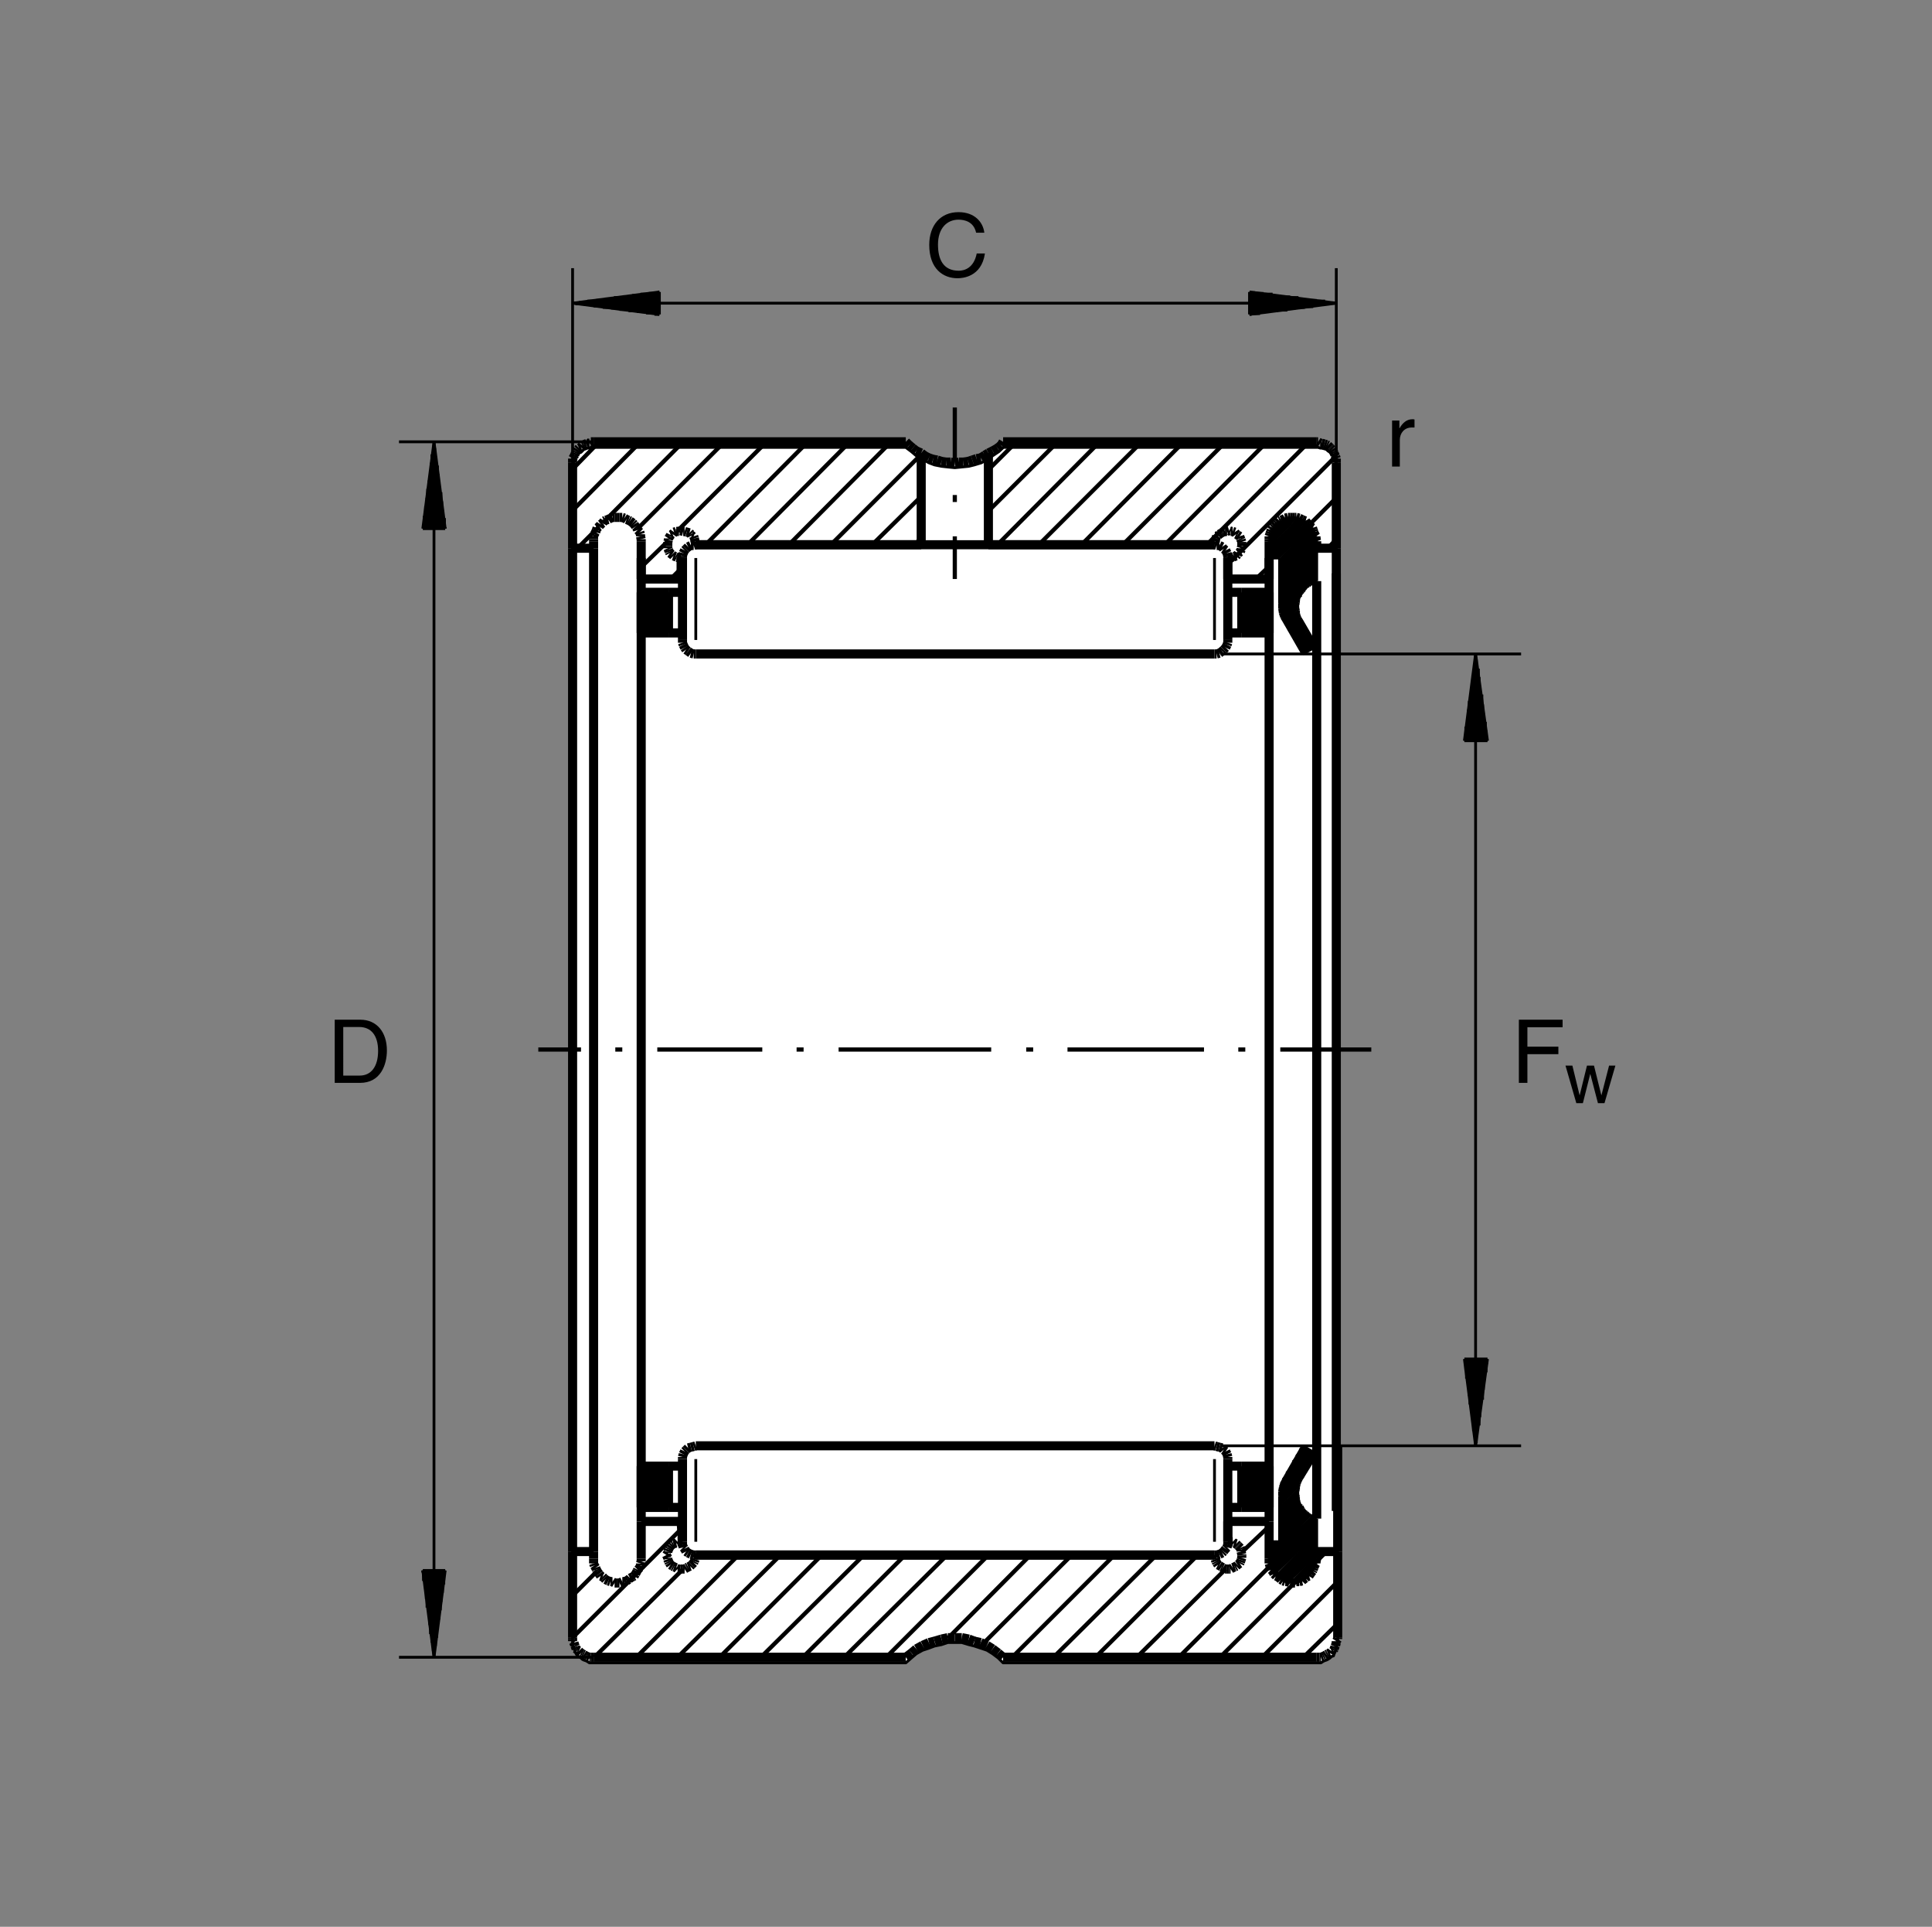 <?xml version="1.0" encoding="utf-8"?>
<!-- Generator: Adobe Illustrator 22.1.0, SVG Export Plug-In . SVG Version: 6.00 Build 0)  -->
<svg version="1.1" xmlns="http://www.w3.org/2000/svg" xmlns:xlink="http://www.w3.org/1999/xlink" x="0px" y="0px"
	 viewBox="0 0 782.361 780.096" style="enable-background:new 0 0 782.361 780.096;" xml:space="preserve">
<rect x="0" y="0" width="782.361" height="780.096" fill="#808080" stroke="none"/>
<style type="text/css">
	.st0{fill-rule:evenodd;clip-rule:evenodd;fill:none;}
	.st1{fill-rule:evenodd;clip-rule:evenodd;fill:#FFFFFF;}
	
		.st2{fill-rule:evenodd;clip-rule:evenodd;fill:none;stroke:#000000;stroke-width:1.135;stroke-linejoin:round;stroke-miterlimit:10;}
	
		.st3{fill-rule:evenodd;clip-rule:evenodd;fill:none;stroke:#000000;stroke-width:3.685;stroke-linejoin:round;stroke-miterlimit:10;}
	.st4{fill-rule:evenodd;clip-rule:evenodd;fill:none;stroke:#000000;stroke-width:1.7;stroke-linejoin:round;stroke-miterlimit:10;}
</style>
<rect class="st0" width="782.361" height="780.096"/>
<polygon class="st1" points="534.895,673.23 534.331,673.23 406.206,673.23 404.219,671.245 401.951,669.545 399.685,668.13 
	394.58,666.43 392.315,665.859 389.48,665.01 383.811,665.01 381.26,665.859 378.426,666.43 376.155,667.279 373.606,668.13 
	371.055,669.545 369.07,671.245 366.799,673.23 238.674,673.23 237.825,672.665 237.261,672.38 236.409,672.095 235.84,671.814 
	235.276,671.245 234.424,670.679 233.855,670.394 233.291,669.545 233.005,668.979 232.439,667.279 231.87,666.43 231.87,665.859 
	231.87,665.01 231.87,189.355 231.87,188.789 231.87,187.654 232.439,187.09 232.725,186.24 233.005,185.669 233.291,184.82 
	233.855,184.255 234.424,183.404 235.276,183.12 236.409,181.985 237.261,181.704 237.825,181.42 238.674,181.42 239.241,181.134 
	366.799,181.134 369.07,182.835 371.055,184.54 376.155,187.37 378.426,188.225 381.26,188.789 383.811,189.075 386.646,189.355 
	392.315,188.789 394.58,188.225 397.414,187.37 399.966,185.955 401.951,184.54 404.5,182.835 406.206,181.134 533.76,181.134 
	534.615,181.42 535.181,181.42 536.316,181.704 537.165,181.985 537.729,182.554 538.579,183.12 538.865,183.404 539.431,184.255 
	540,184.82 540.281,185.669 540.564,186.24 540.849,187.09 541.13,187.654 541.13,188.789 541.13,189.355 541.699,665.01 
	541.699,665.859 541.13,666.43 541.13,667.279 540.564,668.979 540.281,669.545 540,670.394 539.151,670.679 538.579,671.245 
	537.729,671.814 537.165,672.095 536.316,672.38 535.745,672.665 "/>
<polygon class="st2" points="534.895,673.23 534.331,673.23 406.206,673.23 404.219,671.245 401.951,669.545 399.685,668.13 
	394.58,666.43 392.315,665.859 389.48,665.01 383.811,665.01 381.26,665.859 378.426,666.43 376.155,667.279 373.606,668.13 
	371.055,669.545 369.07,671.245 366.799,673.23 238.674,673.23 237.825,672.665 237.261,672.38 236.409,672.095 235.84,671.814 
	235.276,671.245 234.424,670.679 233.855,670.394 233.291,669.545 233.005,668.979 232.439,667.279 231.87,666.43 231.87,665.859 
	231.87,665.01 231.87,189.355 231.87,188.789 231.87,187.654 232.439,187.09 232.725,186.24 233.005,185.669 233.291,184.82 
	233.855,184.255 234.424,183.404 235.276,183.12 236.409,181.985 237.261,181.704 237.825,181.42 238.674,181.42 239.241,181.134 
	366.799,181.134 369.07,182.835 371.055,184.54 376.155,187.37 378.426,188.225 381.26,188.789 383.811,189.075 386.646,189.355 
	392.315,188.789 394.58,188.225 397.414,187.37 399.966,185.955 401.951,184.54 404.5,182.835 406.206,181.134 533.76,181.134 
	534.615,181.42 535.181,181.42 536.316,181.704 537.165,181.985 537.729,182.554 538.579,183.12 538.865,183.404 539.431,184.255 
	540,184.82 540.281,185.669 540.564,186.24 540.849,187.09 541.13,187.654 541.13,188.789 541.13,189.355 541.699,665.01 
	541.699,665.859 541.13,666.43 541.13,667.279 540.564,668.979 540.281,669.545 540,670.394 539.151,670.679 538.579,671.245 
	537.729,671.814 537.165,672.095 536.316,672.38 535.745,672.665 "/>
<g>
	<path d="M618.52,438.419h-3.456v-25.582h17.708v3.064H618.52v7.838h12.542v3.064H618.52V438.419z"/>
</g>
<g>
	<path d="M640.981,446.639h-2.645l-4.389-15.203h2.791l2.907,11.947h0.058l2.936-11.947h2.849l2.965,11.947h0.058l3.081-11.947
		h2.558l-4.418,15.203h-2.645l-3.081-11.773h-0.058L640.981,446.639z"/>
</g>
<g>
	<path d="M135.546,412.838h10.368c6.663,0,10.76,5.059,10.76,12.435c0,5.736-2.494,13.147-10.903,13.147h-10.226V412.838z
		 M139.002,435.462h6.698c4.489,0,7.411-3.527,7.411-9.976c0-6.449-2.957-9.691-7.66-9.691h-6.449V435.462z"/>
</g>
<g>
	<path d="M566.858,188.9h-3.135v-18.634h2.957v3.1h0.071c1.247-2.173,2.886-3.634,5.237-3.634c0.392,0,0.57,0.036,0.819,0.107v3.242
		h-1.176c-2.922,0-4.774,2.28-4.774,4.988V188.9z"/>
</g>
<g>
	<path d="M395.271,94.209c-0.956-4.46-4.673-5.275-7.115-5.275c-4.602,0-8.319,3.398-8.319,10.089
		c0,5.983,2.124,10.585,8.425,10.585c2.23,0,6.089-1.062,7.257-6.974h3.328c-1.416,9.594-9.204,10.018-11.116,10.018
		c-5.77,0-11.434-3.752-11.434-13.523c0-7.823,4.46-13.24,11.859-13.24c6.549,0,9.948,4.071,10.443,8.319H395.271z"/>
</g>
<line class="st2" x1="494.93" y1="585.354" x2="615.964" y2="585.354"/>
<line class="st2" x1="494.361" y1="264.759" x2="615.964" y2="264.759"/>
<line class="st2" x1="597.539" y1="264.759" x2="597.539" y2="585.354"/>
<line class="st2" x1="593.005" y1="550.205" x2="597.539" y2="585.354"/>
<line class="st2" x1="597.539" y1="585.354" x2="602.361" y2="550.205"/>
<line class="st2" x1="602.361" y1="550.205" x2="593.005" y2="550.205"/>
<line class="st2" x1="602.076" y1="552.19" x2="602.076" y2="550.205"/>
<line class="st2" x1="601.794" y1="550.205" x2="601.794" y2="555.594"/>
<line class="st2" x1="600.945" y1="559.28" x2="600.945" y2="550.205"/>
<line class="st2" x1="600.659" y1="550.205" x2="600.659" y2="562.68"/>
<line class="st2" x1="600.376" y1="566.649" x2="600.376" y2="550.205"/>
<line class="st2" x1="599.524" y1="550.205" x2="599.524" y2="570.049"/>
<line class="st2" x1="599.241" y1="573.734" x2="599.241" y2="550.205"/>
<line class="st2" x1="598.96" y1="550.205" x2="598.96" y2="577.134"/>
<line class="st2" x1="598.11" y1="580.82" x2="598.11" y2="550.205"/>
<line class="st2" x1="597.825" y1="550.205" x2="597.825" y2="584.225"/>
<line class="st2" x1="597.539" y1="583.09" x2="597.539" y2="550.205"/>
<line class="st2" x1="596.69" y1="550.205" x2="596.69" y2="579.404"/>
<line class="st2" x1="596.409" y1="575.721" x2="596.409" y2="550.205"/>
<line class="st2" x1="596.125" y1="550.205" x2="596.125" y2="572.315"/>
<line class="st2" x1="595.276" y1="568.63" x2="595.276" y2="550.205"/>
<line class="st2" x1="594.99" y1="550.205" x2="594.99" y2="565.229"/>
<line class="st2" x1="594.704" y1="561.83" x2="594.704" y2="550.205"/>
<line class="st2" x1="593.855" y1="550.205" x2="593.855" y2="558.144"/>
<line class="st2" x1="593.574" y1="554.739" x2="593.574" y2="550.205"/>
<line class="st2" x1="593.291" y1="550.205" x2="593.291" y2="550.774"/>
<line class="st2" x1="602.361" y1="299.91" x2="597.539" y2="264.759"/>
<line class="st2" x1="597.539" y1="264.759" x2="593.005" y2="299.91"/>
<line class="st2" x1="593.005" y1="299.91" x2="602.361" y2="299.91"/>
<line class="st2" x1="593.291" y1="297.639" x2="593.291" y2="299.91"/>
<line class="st2" x1="593.574" y1="299.91" x2="593.574" y2="294.24"/>
<line class="st2" x1="594.424" y1="290.835" x2="594.424" y2="299.91"/>
<line class="st2" x1="594.704" y1="299.91" x2="594.704" y2="287.15"/>
<line class="st2" x1="594.99" y1="283.75" x2="594.99" y2="299.91"/>
<line class="st2" x1="595.84" y1="299.91" x2="595.84" y2="280.065"/>
<line class="st2" x1="596.125" y1="276.665" x2="596.125" y2="299.91"/>
<line class="st2" x1="596.409" y1="299.91" x2="596.409" y2="273.259"/>
<line class="st2" x1="597.261" y1="269.294" x2="597.261" y2="299.91"/>
<line class="st2" x1="597.539" y1="299.91" x2="597.539" y2="265.89"/>
<line class="st2" x1="597.825" y1="267.024" x2="597.825" y2="299.91"/>
<line class="st2" x1="598.674" y1="299.91" x2="598.674" y2="270.71"/>
<line class="st2" x1="598.96" y1="274.109" x2="598.96" y2="299.91"/>
<line class="st2" x1="599.241" y1="299.91" x2="599.241" y2="277.799"/>
<line class="st2" x1="600.095" y1="281.199" x2="600.095" y2="299.91"/>
<line class="st2" x1="600.376" y1="299.91" x2="600.376" y2="285.17"/>
<line class="st2" x1="600.659" y1="288.569" x2="600.659" y2="299.91"/>
<line class="st2" x1="601.509" y1="299.91" x2="601.509" y2="292.255"/>
<line class="st2" x1="601.794" y1="295.655" x2="601.794" y2="299.91"/>
<line class="st2" x1="602.076" y1="299.91" x2="602.076" y2="299.06"/>
<line class="st2" x1="240.376" y1="178.87" x2="161.575" y2="178.87"/>
<line class="st2" x1="240.376" y1="670.964" x2="161.575" y2="670.964"/>
<line class="st2" x1="175.745" y1="670.964" x2="175.745" y2="178.87"/>
<line class="st2" x1="171.211" y1="635.815" x2="175.745" y2="670.964"/>
<line class="st2" x1="175.745" y1="670.964" x2="180.281" y2="635.815"/>
<line class="st2" x1="180.281" y1="635.815" x2="171.211" y2="635.815"/>
<line class="st2" x1="180" y1="638.08" x2="180" y2="635.815"/>
<line class="st2" x1="179.714" y1="635.815" x2="179.714" y2="641.479"/>
<line class="st2" x1="179.15" y1="644.884" x2="179.15" y2="635.815"/>
<line class="st2" x1="178.579" y1="635.815" x2="178.579" y2="648.57"/>
<line class="st2" x1="178.301" y1="651.971" x2="178.301" y2="635.815"/>
<line class="st2" x1="177.73" y1="635.815" x2="177.73" y2="655.654"/>
<line class="st2" x1="177.165" y1="659.34" x2="177.165" y2="635.815"/>
<line class="st2" x1="176.88" y1="635.815" x2="176.88" y2="663.025"/>
<line class="st2" x1="176.316" y1="666.43" x2="176.316" y2="635.815"/>
<line class="st2" x1="175.745" y1="635.815" x2="175.745" y2="669.83"/>
<line class="st2" x1="175.464" y1="668.409" x2="175.464" y2="635.815"/>
<line class="st2" x1="174.895" y1="635.815" x2="174.895" y2="665.01"/>
<line class="st2" x1="174.331" y1="661.609" x2="174.331" y2="635.815"/>
<line class="st2" x1="174.046" y1="635.815" x2="174.046" y2="657.925"/>
<line class="st2" x1="173.76" y1="654.519" x2="173.76" y2="635.815"/>
<line class="st2" x1="172.911" y1="635.815" x2="172.911" y2="650.835"/>
<line class="st2" x1="172.63" y1="647.435" x2="172.63" y2="635.815"/>
<line class="st2" x1="172.344" y1="635.815" x2="172.344" y2="643.464"/>
<line class="st2" x1="171.494" y1="640.065" x2="171.494" y2="635.815"/>
<line class="st2" x1="171.211" y1="635.815" x2="171.211" y2="636.665"/>
<line class="st2" x1="180.281" y1="214.02" x2="175.745" y2="178.87"/>
<line class="st2" x1="175.745" y1="178.87" x2="171.211" y2="214.02"/>
<line class="st2" x1="171.211" y1="214.02" x2="180.281" y2="214.02"/>
<line class="st2" x1="171.494" y1="212.314" x2="171.494" y2="214.02"/>
<line class="st2" x1="171.78" y1="214.02" x2="171.78" y2="208.915"/>
<line class="st2" x1="172.344" y1="204.944" x2="172.344" y2="214.02"/>
<line class="st2" x1="172.911" y1="214.02" x2="172.911" y2="201.544"/>
<line class="st2" x1="173.196" y1="197.859" x2="173.196" y2="214.02"/>
<line class="st2" x1="173.76" y1="214.02" x2="173.76" y2="194.46"/>
<line class="st2" x1="174.331" y1="190.774" x2="174.331" y2="214.02"/>
<line class="st2" x1="174.615" y1="214.02" x2="174.615" y2="187.37"/>
<line class="st2" x1="174.895" y1="183.97" x2="174.895" y2="214.02"/>
<line class="st2" x1="175.745" y1="214.02" x2="175.745" y2="180.285"/>
<line class="st2" x1="176.031" y1="181.42" x2="176.031" y2="214.02"/>
<line class="st2" x1="176.316" y1="214.02" x2="176.316" y2="184.82"/>
<line class="st2" x1="177.165" y1="188.505" x2="177.165" y2="214.02"/>
<line class="st2" x1="177.444" y1="214.02" x2="177.444" y2="191.91"/>
<line class="st2" x1="177.73" y1="195.874" x2="177.73" y2="214.02"/>
<line class="st2" x1="178.579" y1="214.02" x2="178.579" y2="199.28"/>
<line class="st2" x1="178.865" y1="202.964" x2="178.865" y2="214.02"/>
<line class="st2" x1="179.15" y1="214.02" x2="179.15" y2="206.365"/>
<line class="st2" x1="180" y1="209.764" x2="180" y2="214.02"/>
<line class="st2" x1="180.281" y1="214.02" x2="180.281" y2="213.45"/>
<line class="st2" x1="541.13" y1="187.37" x2="541.13" y2="108.57"/>
<line class="st2" x1="231.87" y1="187.37" x2="231.87" y2="108.57"/>
<line class="st2" x1="231.87" y1="122.744" x2="541.13" y2="122.744"/>
<line class="st2" x1="267.019" y1="118.204" x2="231.87" y2="122.744"/>
<line class="st2" x1="231.87" y1="122.744" x2="267.019" y2="127.279"/>
<line class="st2" x1="267.019" y1="127.279" x2="267.019" y2="118.204"/>
<line class="st2" x1="265.039" y1="127.279" x2="267.019" y2="127.279"/>
<line class="st2" x1="267.019" y1="126.709" x2="261.636" y2="126.709"/>
<line class="st2" x1="257.949" y1="126.145" x2="267.019" y2="126.145"/>
<line class="st2" x1="267.019" y1="125.859" x2="254.551" y2="125.859"/>
<line class="st2" x1="250.865" y1="125.295" x2="267.019" y2="125.295"/>
<line class="st2" x1="267.019" y1="124.725" x2="247.466" y2="124.725"/>
<line class="st2" x1="244.06" y1="124.445" x2="267.019" y2="124.445"/>
<line class="st2" x1="267.019" y1="123.874" x2="240.376" y2="123.874"/>
<line class="st2" x1="236.409" y1="123.31" x2="267.019" y2="123.31"/>
<line class="st2" x1="267.019" y1="123.025" x2="233.005" y2="123.025"/>
<line class="st2" x1="234.424" y1="122.46" x2="267.019" y2="122.46"/>
<line class="st2" x1="267.019" y1="121.89" x2="237.825" y2="121.89"/>
<line class="st2" x1="241.509" y1="121.609" x2="267.019" y2="121.609"/>
<line class="st2" x1="267.019" y1="121.04" x2="244.91" y2="121.04"/>
<line class="st2" x1="248.594" y1="120.475" x2="267.019" y2="120.475"/>
<line class="st2" x1="267.019" y1="120.189" x2="252.281" y2="120.189"/>
<line class="st2" x1="255.964" y1="119.624" x2="267.019" y2="119.624"/>
<line class="st2" x1="267.019" y1="119.06" x2="259.37" y2="119.06"/>
<line class="st2" x1="262.771" y1="118.774" x2="267.019" y2="118.774"/>
<line class="st2" x1="267.019" y1="118.204" x2="266.455" y2="118.204"/>
<line class="st2" x1="505.984" y1="127.279" x2="541.13" y2="122.744"/>
<line class="st2" x1="541.13" y1="122.744" x2="505.984" y2="118.204"/>
<line class="st2" x1="505.984" y1="118.204" x2="505.984" y2="127.279"/>
<line class="st2" x1="508.249" y1="118.489" x2="505.984" y2="118.489"/>
<line class="st2" x1="505.984" y1="118.774" x2="511.65" y2="118.774"/>
<line class="st2" x1="515.334" y1="119.06" x2="505.984" y2="119.06"/>
<line class="st2" x1="505.984" y1="119.91" x2="518.74" y2="119.91"/>
<line class="st2" x1="522.424" y1="120.189" x2="505.984" y2="120.189"/>
<line class="st2" x1="505.984" y1="120.475" x2="525.826" y2="120.475"/>
<line class="st2" x1="529.226" y1="121.325" x2="505.984" y2="121.325"/>
<line class="st2" x1="505.984" y1="121.609" x2="533.196" y2="121.609"/>
<line class="st2" x1="536.594" y1="121.89" x2="505.984" y2="121.89"/>
<line class="st2" x1="505.984" y1="122.744" x2="540.281" y2="122.744"/>
<line class="st2" x1="538.865" y1="123.025" x2="505.984" y2="123.025"/>
<line class="st2" x1="505.984" y1="123.31" x2="535.181" y2="123.31"/>
<line class="st2" x1="531.78" y1="124.16" x2="505.984" y2="124.16"/>
<line class="st2" x1="505.984" y1="124.445" x2="528.374" y2="124.445"/>
<line class="st2" x1="524.69" y1="124.725" x2="505.984" y2="124.725"/>
<line class="st2" x1="505.984" y1="125.574" x2="521.289" y2="125.574"/>
<line class="st2" x1="517.605" y1="125.859" x2="505.984" y2="125.859"/>
<line class="st2" x1="505.984" y1="126.145" x2="513.921" y2="126.145"/>
<line class="st2" x1="510.234" y1="126.995" x2="505.984" y2="126.995"/>
<line class="st2" x1="505.984" y1="127.279" x2="506.836" y2="127.279"/>
<line class="st3" x1="240.376" y1="221.954" x2="240.376" y2="628.159"/>
<line class="st3" x1="259.651" y1="225.924" x2="259.651" y2="615.969"/>
<line class="st2" x1="533.196" y1="219.12" x2="532.91" y2="218.269"/>
<line class="st2" x1="532.91" y1="218.269" x2="532.91" y2="217.134"/>
<line class="st2" x1="532.91" y1="217.134" x2="532.344" y2="216.285"/>
<line class="st2" x1="532.344" y1="216.285" x2="532.06" y2="215.434"/>
<line class="st2" x1="532.06" y1="215.434" x2="531.78" y2="214.585"/>
<line class="st2" x1="531.78" y1="214.585" x2="531.494" y2="213.734"/>
<line class="st2" x1="531.494" y1="213.734" x2="530.644" y2="213.169"/>
<line class="st2" x1="530.644" y1="213.169" x2="530.076" y2="212.314"/>
<line class="st2" x1="530.076" y1="212.314" x2="529.226" y2="211.749"/>
<line class="st2" x1="529.226" y1="211.749" x2="528.66" y2="210.9"/>
<line class="st2" x1="528.66" y1="210.9" x2="527.81" y2="210.615"/>
<line class="st2" x1="527.81" y1="210.615" x2="527.244" y2="210.335"/>
<line class="st2" x1="527.244" y1="210.335" x2="526.111" y2="209.764"/>
<line class="st2" x1="526.111" y1="209.764" x2="524.975" y2="209.485"/>
<line class="st2" x1="524.975" y1="209.485" x2="524.409" y2="209.485"/>
<line class="st2" x1="524.409" y1="209.485" x2="523.274" y2="209.485"/>
<line class="st2" x1="523.274" y1="209.485" x2="522.424" y2="209.485"/>
<line class="st2" x1="522.424" y1="209.485" x2="521.575" y2="209.485"/>
<line class="st2" x1="521.575" y1="209.485" x2="520.44" y2="209.764"/>
<line class="st2" x1="520.44" y1="209.764" x2="519.59" y2="210.335"/>
<line class="st2" x1="519.59" y1="210.335" x2="518.74" y2="210.615"/>
<line class="st2" x1="518.74" y1="210.615" x2="518.169" y2="210.9"/>
<line class="st2" x1="518.169" y1="210.9" x2="517.319" y2="211.749"/>
<line class="st2" x1="517.319" y1="211.749" x2="516.755" y2="212.314"/>
<line class="st2" x1="516.755" y1="212.314" x2="515.906" y2="213.169"/>
<line class="st2" x1="515.906" y1="213.169" x2="515.334" y2="213.734"/>
<line class="st2" x1="515.334" y1="213.734" x2="514.771" y2="214.585"/>
<line class="st2" x1="514.771" y1="214.585" x2="514.485" y2="215.434"/>
<line class="st2" x1="514.485" y1="215.434" x2="514.204" y2="216.285"/>
<line class="st2" x1="514.204" y1="216.285" x2="513.921" y2="217.134"/>
<line class="st2" x1="513.921" y1="217.134" x2="513.921" y2="218.269"/>
<line class="st2" x1="513.921" y1="218.269" x2="513.921" y2="219.12"/>
<line class="st2" x1="513.921" y1="219.12" x2="513.921" y2="225.924"/>
<line class="st2" x1="513.921" y1="225.924" x2="518.169" y2="225.924"/>
<line class="st2" x1="518.169" y1="225.924" x2="518.169" y2="244.35"/>
<line class="st2" x1="518.169" y1="244.35" x2="518.169" y2="246.335"/>
<line class="st2" x1="518.169" y1="246.335" x2="518.454" y2="248.314"/>
<line class="st2" x1="518.454" y1="248.314" x2="519.021" y2="250.02"/>
<line class="st2" x1="519.021" y1="250.02" x2="519.87" y2="251.434"/>
<line class="st2" x1="519.87" y1="251.434" x2="527.524" y2="264.759"/>
<line class="st2" x1="527.524" y1="264.759" x2="533.196" y2="261.639"/>
<line class="st2" x1="533.196" y1="261.639" x2="526.961" y2="250.87"/>
<line class="st2" x1="526.961" y1="250.87" x2="526.389" y2="250.02"/>
<line class="st2" x1="526.389" y1="250.02" x2="526.111" y2="249.17"/>
<line class="st2" x1="526.111" y1="249.17" x2="525.826" y2="248.314"/>
<line class="st2" x1="525.826" y1="248.314" x2="525.826" y2="247.185"/>
<line class="st2" x1="525.826" y1="247.185" x2="525.539" y2="246.05"/>
<line class="st2" x1="525.539" y1="246.05" x2="525.539" y2="244.915"/>
<line class="st2" x1="525.539" y1="244.915" x2="525.826" y2="244.065"/>
<line class="st2" x1="525.826" y1="244.065" x2="525.826" y2="242.93"/>
<line class="st2" x1="525.826" y1="242.93" x2="526.111" y2="241.794"/>
<line class="st2" x1="526.111" y1="241.794" x2="526.389" y2="241.23"/>
<line class="st2" x1="526.389" y1="241.23" x2="527.244" y2="240.096"/>
<line class="st2" x1="527.244" y1="240.096" x2="527.81" y2="239.529"/>
<line class="st2" x1="527.81" y1="239.529" x2="528.374" y2="238.68"/>
<line class="st2" x1="528.374" y1="238.68" x2="529.226" y2="237.544"/>
<line class="st2" x1="529.226" y1="237.544" x2="530.076" y2="237.26"/>
<line class="st2" x1="530.076" y1="237.26" x2="530.644" y2="236.695"/>
<line class="st2" x1="530.644" y1="236.695" x2="533.196" y2="235.279"/>
<line class="st2" x1="533.196" y1="235.279" x2="533.196" y2="219.12"/>
<path class="st2" d="M532.91,261.639"/>
<line class="st2" x1="532.344" y1="260.79" x2="530.359" y2="263.055"/>
<line class="st2" x1="528.374" y1="264.475" x2="532.06" y2="260.225"/>
<line class="st2" x1="531.78" y1="259.371" x2="527.244" y2="264.475"/>
<line class="st2" x1="526.961" y1="263.625" x2="531.494" y2="259.09"/>
<line class="st2" x1="531.211" y1="258.24" x2="526.389" y2="263.055"/>
<line class="st2" x1="526.111" y1="262.205" x2="530.644" y2="257.67"/>
<line class="st2" x1="530.359" y1="257.104" x2="525.826" y2="261.924"/>
<line class="st2" x1="525.539" y1="261.074" x2="530.076" y2="256.255"/>
<line class="st2" x1="529.795" y1="255.969" x2="524.975" y2="260.504"/>
<line class="st2" x1="524.69" y1="259.655" x2="529.226" y2="255.12"/>
<line class="st2" x1="528.945" y1="254.555" x2="524.409" y2="259.09"/>
<line class="st2" x1="524.126" y1="258.804" x2="528.66" y2="253.705"/>
<line class="st2" x1="528.374" y1="253.135" x2="523.555" y2="257.954"/>
<line class="st2" x1="523.274" y1="257.391" x2="527.81" y2="252.854"/>
<line class="st2" x1="527.524" y1="251.999" x2="522.991" y2="256.539"/>
<line class="st2" x1="522.424" y1="256.255" x2="527.244" y2="251.434"/>
<line class="st2" x1="526.961" y1="250.585" x2="521.855" y2="255.685"/>
<line class="st2" x1="521.575" y1="254.834" x2="526.389" y2="250.02"/>
<line class="st2" x1="526.111" y1="249.17" x2="521.289" y2="254.27"/>
<line class="st2" x1="521.006" y1="253.419" x2="525.826" y2="248.6"/>
<line class="st2" x1="525.826" y1="247.749" x2="520.44" y2="253.135"/>
<line class="st2" x1="520.154" y1="252.286" x2="525.826" y2="247.185"/>
<line class="st2" x1="525.539" y1="246.05" x2="519.87" y2="251.719"/>
<line class="st2" x1="519.59" y1="250.87" x2="525.539" y2="244.915"/>
<line class="st2" x1="525.826" y1="244.065" x2="519.021" y2="250.299"/>
<line class="st2" x1="518.74" y1="249.449" x2="526.111" y2="242.649"/>
<line class="st2" x1="533.196" y1="234.424" x2="531.494" y2="236.13"/>
<line class="st2" x1="526.961" y1="240.945" x2="518.74" y2="248.885"/>
<line class="st2" x1="518.454" y1="248.314" x2="533.196" y2="233.295"/>
<line class="st2" x1="533.196" y1="232.725" x2="518.169" y2="247.465"/>
<line class="st2" x1="518.169" y1="246.335" x2="533.196" y2="231.594"/>
<line class="st2" x1="533.196" y1="230.74" x2="518.169" y2="245.764"/>
<line class="st2" x1="518.169" y1="244.629" x2="533.196" y2="229.609"/>
<line class="st2" x1="533.196" y1="228.475" x2="518.169" y2="243.5"/>
<line class="st2" x1="518.169" y1="242.93" x2="533.196" y2="227.911"/>
<line class="st2" x1="533.196" y1="226.775" x2="518.169" y2="241.794"/>
<line class="st2" x1="518.169" y1="240.945" x2="533.196" y2="225.64"/>
<line class="st2" x1="533.196" y1="224.505" x2="518.169" y2="239.814"/>
<line class="st2" x1="518.169" y1="238.68" x2="533.196" y2="223.655"/>
<line class="st2" x1="533.196" y1="222.52" x2="518.169" y2="237.544"/>
<line class="st2" x1="518.169" y1="236.98" x2="533.196" y2="221.954"/>
<line class="st2" x1="533.196" y1="220.82" x2="518.169" y2="235.845"/>
<line class="st2" x1="518.169" y1="234.71" x2="533.196" y2="219.685"/>
<line class="st2" x1="533.196" y1="218.555" x2="518.169" y2="233.86"/>
<line class="st2" x1="518.169" y1="232.725" x2="532.91" y2="217.705"/>
<line class="st2" x1="532.91" y1="216.855" x2="518.169" y2="231.594"/>
<line class="st2" x1="518.169" y1="231.025" x2="532.344" y2="216.285"/>
<line class="st2" x1="532.06" y1="215.434" x2="518.169" y2="229.891"/>
<line class="st2" x1="518.169" y1="228.76" x2="532.06" y2="214.87"/>
<line class="st2" x1="531.78" y1="214.02" x2="518.169" y2="227.911"/>
<line class="st2" x1="518.169" y1="226.775" x2="531.211" y2="213.45"/>
<line class="st2" x1="530.644" y1="213.169" x2="517.605" y2="225.924"/>
<line class="st2" x1="516.755" y1="225.924" x2="530.359" y2="212.314"/>
<line class="st2" x1="529.795" y1="212.035" x2="515.62" y2="225.924"/>
<line class="st2" x1="514.771" y1="225.924" x2="529.226" y2="211.749"/>
<line class="st2" x1="528.66" y1="210.9" x2="513.921" y2="225.924"/>
<line class="st2" x1="513.921" y1="225.074" x2="528.374" y2="210.615"/>
<line class="st2" x1="527.524" y1="210.335" x2="513.921" y2="224.225"/>
<line class="st2" x1="513.921" y1="223.37" x2="526.961" y2="209.764"/>
<line class="st2" x1="526.111" y1="209.764" x2="513.921" y2="222.239"/>
<line class="st2" x1="513.921" y1="221.105" x2="524.975" y2="209.485"/>
<line class="st2" x1="524.409" y1="209.485" x2="513.921" y2="219.969"/>
<line class="st2" x1="513.921" y1="219.12" x2="523.274" y2="209.485"/>
<line class="st2" x1="522.424" y1="209.485" x2="513.921" y2="217.985"/>
<line class="st2" x1="513.921" y1="216.855" x2="521.289" y2="209.485"/>
<line class="st2" x1="519.87" y1="210.335" x2="514.485" y2="215.434"/>
<line class="st2" x1="515.906" y1="213.169" x2="517.319" y2="211.749"/>
<line class="st2" x1="533.196" y1="630.995" x2="532.91" y2="632.129"/>
<line class="st2" x1="532.91" y1="632.129" x2="532.91" y2="632.98"/>
<line class="st2" x1="532.91" y1="632.98" x2="532.344" y2="633.83"/>
<line class="st2" x1="532.344" y1="633.83" x2="532.06" y2="634.68"/>
<line class="st2" x1="532.06" y1="634.68" x2="531.78" y2="635.53"/>
<line class="st2" x1="531.78" y1="635.53" x2="531.494" y2="636.094"/>
<line class="st2" x1="531.494" y1="636.094" x2="530.644" y2="637.229"/>
<line class="st2" x1="530.644" y1="637.229" x2="530.076" y2="638.08"/>
<line class="st2" x1="530.076" y1="638.08" x2="529.226" y2="638.365"/>
<line class="st2" x1="529.226" y1="638.365" x2="528.66" y2="638.93"/>
<line class="st2" x1="528.66" y1="638.93" x2="527.81" y2="639.5"/>
<line class="st2" x1="527.81" y1="639.5" x2="527.244" y2="640.065"/>
<line class="st2" x1="527.244" y1="640.065" x2="526.111" y2="640.349"/>
<line class="st2" x1="526.111" y1="640.349" x2="524.975" y2="640.349"/>
<line class="st2" x1="524.975" y1="640.349" x2="524.409" y2="640.914"/>
<line class="st2" x1="524.409" y1="640.914" x2="523.274" y2="640.914"/>
<line class="st2" x1="523.274" y1="640.914" x2="522.424" y2="640.914"/>
<line class="st2" x1="522.424" y1="640.914" x2="521.575" y2="640.349"/>
<line class="st2" x1="521.575" y1="640.349" x2="520.44" y2="640.349"/>
<line class="st2" x1="520.44" y1="640.349" x2="519.59" y2="640.065"/>
<line class="st2" x1="519.59" y1="640.065" x2="518.74" y2="639.5"/>
<line class="st2" x1="518.74" y1="639.5" x2="518.169" y2="638.93"/>
<line class="st2" x1="518.169" y1="638.93" x2="517.319" y2="638.365"/>
<line class="st2" x1="517.319" y1="638.365" x2="516.755" y2="638.08"/>
<line class="st2" x1="516.755" y1="638.08" x2="515.906" y2="637.229"/>
<line class="st2" x1="515.906" y1="637.229" x2="515.334" y2="636.094"/>
<line class="st2" x1="515.334" y1="636.094" x2="514.771" y2="635.53"/>
<line class="st2" x1="514.771" y1="635.53" x2="514.485" y2="634.68"/>
<line class="st2" x1="514.485" y1="634.68" x2="514.204" y2="633.83"/>
<line class="st2" x1="514.204" y1="633.83" x2="513.921" y2="632.98"/>
<line class="st2" x1="513.921" y1="632.98" x2="513.921" y2="632.129"/>
<line class="st2" x1="513.921" y1="632.129" x2="513.921" y2="630.995"/>
<line class="st2" x1="513.921" y1="630.995" x2="513.921" y2="624.19"/>
<line class="st2" x1="513.921" y1="624.19" x2="518.169" y2="624.19"/>
<line class="st2" x1="518.169" y1="624.19" x2="518.169" y2="605.765"/>
<line class="st2" x1="518.169" y1="605.765" x2="518.169" y2="603.779"/>
<line class="st2" x1="518.169" y1="603.779" x2="518.454" y2="602.08"/>
<line class="st2" x1="518.454" y1="602.08" x2="519.021" y2="600.38"/>
<line class="st2" x1="519.021" y1="600.38" x2="519.87" y2="598.68"/>
<line class="st2" x1="519.87" y1="598.68" x2="527.524" y2="585.354"/>
<line class="st2" x1="527.524" y1="585.354" x2="533.196" y2="588.76"/>
<line class="st2" x1="533.196" y1="588.76" x2="526.961" y2="598.965"/>
<line class="st2" x1="526.961" y1="598.965" x2="526.389" y2="600.096"/>
<line class="st2" x1="526.389" y1="600.096" x2="526.111" y2="600.945"/>
<line class="st2" x1="526.111" y1="600.945" x2="525.826" y2="602.08"/>
<line class="st2" x1="525.826" y1="602.08" x2="525.826" y2="603.214"/>
<line class="st2" x1="525.826" y1="603.214" x2="525.539" y2="603.779"/>
<line class="st2" x1="525.539" y1="603.779" x2="525.539" y2="604.914"/>
<line class="st2" x1="525.539" y1="604.914" x2="525.826" y2="606.05"/>
<line class="st2" x1="525.826" y1="606.05" x2="525.826" y2="607.185"/>
<line class="st2" x1="525.826" y1="607.185" x2="526.111" y2="608.035"/>
<line class="st2" x1="526.111" y1="608.035" x2="526.389" y2="609.17"/>
<line class="st2" x1="526.389" y1="609.17" x2="527.244" y2="609.734"/>
<line class="st2" x1="527.244" y1="609.734" x2="527.81" y2="610.87"/>
<line class="st2" x1="527.81" y1="610.87" x2="528.374" y2="611.719"/>
<line class="st2" x1="528.374" y1="611.719" x2="529.226" y2="612.286"/>
<line class="st2" x1="529.226" y1="612.286" x2="530.076" y2="613.135"/>
<line class="st2" x1="530.076" y1="613.135" x2="530.644" y2="613.419"/>
<line class="st2" x1="530.644" y1="613.419" x2="533.196" y2="614.834"/>
<line class="st2" x1="533.196" y1="614.834" x2="533.196" y2="630.995"/>
<line class="st2" x1="532.06" y1="635.245" x2="527.524" y2="639.779"/>
<line class="st2" x1="525.826" y1="640.349" x2="532.91" y2="633.83"/>
<line class="st2" x1="532.91" y1="632.41" x2="524.69" y2="640.349"/>
<line class="st2" x1="523.555" y1="640.914" x2="533.196" y2="631.279"/>
<line class="st2" x1="533.196" y1="630.144" x2="522.705" y2="640.914"/>
<line class="st2" x1="521.575" y1="640.349" x2="533.196" y2="629.294"/>
<line class="st2" x1="533.196" y1="628.159" x2="521.006" y2="640.349"/>
<line class="st2" x1="520.154" y1="640.065" x2="533.196" y2="627.31"/>
<line class="st2" x1="533.196" y1="626.46" x2="519.59" y2="639.779"/>
<line class="st2" x1="518.74" y1="639.5" x2="533.196" y2="625.325"/>
<line class="st2" x1="533.196" y1="624.19" x2="518.169" y2="638.93"/>
<line class="st2" x1="517.605" y1="638.65" x2="533.196" y2="623.34"/>
<line class="st2" x1="533.196" y1="622.205" x2="517.041" y2="638.365"/>
<line class="st2" x1="516.755" y1="638.08" x2="533.196" y2="621.355"/>
<line class="st2" x1="533.196" y1="620.505" x2="515.906" y2="637.229"/>
<line class="st2" x1="515.62" y1="636.945" x2="533.196" y2="619.37"/>
<line class="st2" x1="533.196" y1="618.24" x2="515.334" y2="636.094"/>
<line class="st2" x1="514.771" y1="635.53" x2="533.196" y2="617.104"/>
<line class="st2" x1="533.196" y1="616.255" x2="514.485" y2="634.68"/>
<line class="st2" x1="514.204" y1="634.109" x2="533.196" y2="615.404"/>
<line class="st2" x1="532.91" y1="614.834" x2="513.921" y2="633.545"/>
<line class="st2" x1="513.921" y1="632.695" x2="532.06" y2="614.555"/>
<line class="st2" x1="531.494" y1="613.984" x2="513.921" y2="631.56"/>
<line class="st2" x1="513.921" y1="630.709" x2="530.644" y2="613.419"/>
<line class="st2" x1="530.359" y1="613.135" x2="513.921" y2="629.86"/>
<line class="st2" x1="513.921" y1="628.724" x2="529.795" y2="612.57"/>
<line class="st2" x1="528.945" y1="612.286" x2="518.169" y2="623.625"/>
<line class="st2" x1="517.319" y1="624.19" x2="513.921" y2="627.875"/>
<line class="st2" x1="513.921" y1="626.74" x2="516.184" y2="624.19"/>
<line class="st2" x1="518.169" y1="622.49" x2="528.66" y2="612"/>
<line class="st2" x1="528.374" y1="611.15" x2="518.169" y2="621.355"/>
<line class="st2" x1="515.334" y1="624.19" x2="513.921" y2="625.609"/>
<line class="st2" x1="513.921" y1="624.76" x2="514.204" y2="624.19"/>
<line class="st2" x1="518.169" y1="620.505" x2="527.524" y2="610.87"/>
<line class="st2" x1="527.244" y1="610.299" x2="518.169" y2="619.654"/>
<line class="st2" x1="518.169" y1="618.519" x2="526.961" y2="609.45"/>
<line class="st2" x1="526.389" y1="608.885" x2="518.169" y2="617.67"/>
<line class="st2" x1="518.169" y1="616.539" x2="526.111" y2="608.035"/>
<line class="st2" x1="526.111" y1="607.465" x2="518.169" y2="615.404"/>
<line class="st2" x1="518.169" y1="614.555" x2="525.826" y2="606.614"/>
<line class="st2" x1="525.826" y1="605.765" x2="518.169" y2="613.705"/>
<line class="st2" x1="518.169" y1="612.57" x2="525.539" y2="604.914"/>
<line class="st2" x1="525.539" y1="603.779" x2="518.169" y2="611.719"/>
<line class="st2" x1="518.169" y1="610.585" x2="525.826" y2="602.93"/>
<line class="st2" x1="525.826" y1="601.515" x2="518.169" y2="609.45"/>
<line class="st2" x1="518.169" y1="608.315" x2="526.389" y2="600.096"/>
<line class="st2" x1="527.81" y1="597.544" x2="518.169" y2="607.749"/>
<line class="st2" x1="518.169" y1="606.614" x2="528.945" y2="595.56"/>
<line class="st2" x1="530.359" y1="593.009" x2="518.169" y2="605.765"/>
<line class="st2" x1="518.169" y1="604.629" x2="531.78" y2="590.459"/>
<line class="st2" x1="532.91" y1="588.474" x2="518.169" y2="603.5"/>
<line class="st2" x1="518.454" y1="602.08" x2="532.344" y2="588.19"/>
<line class="st2" x1="531.78" y1="587.625" x2="518.74" y2="600.664"/>
<line class="st2" x1="519.59" y1="598.965" x2="531.211" y2="587.339"/>
<line class="st2" x1="530.359" y1="587.055" x2="521.006" y2="596.41"/>
<line class="st2" x1="522.424" y1="594.424" x2="529.795" y2="586.775"/>
<line class="st2" x1="529.226" y1="586.205" x2="523.555" y2="591.875"/>
<line class="st2" x1="524.975" y1="589.609" x2="528.66" y2="585.924"/>
<line class="st2" x1="527.81" y1="585.64" x2="526.389" y2="587.055"/>
<line class="st3" x1="533.196" y1="614.834" x2="533.196" y2="235.279"/>
<line class="st3" x1="513.921" y1="225.924" x2="513.921" y2="615.969"/>
<line class="st3" x1="541.13" y1="221.954" x2="541.13" y2="264.759"/>
<line class="st3" x1="231.87" y1="221.954" x2="231.87" y2="628.159"/>
<line class="st3" x1="541.699" y1="628.159" x2="541.699" y2="585.354"/>
<line class="st3" x1="491.809" y1="629.576" x2="492.095" y2="630.709"/>
<line class="st3" x1="492.095" y1="630.709" x2="492.095" y2="631.279"/>
<line class="st3" x1="492.095" y1="631.279" x2="492.375" y2="632.129"/>
<line class="st3" x1="492.375" y1="632.129" x2="492.659" y2="632.695"/>
<line class="st3" x1="492.659" y1="632.695" x2="493.225" y2="633.545"/>
<line class="st3" x1="493.225" y1="633.545" x2="493.794" y2="633.83"/>
<line class="st3" x1="493.794" y1="633.83" x2="494.646" y2="634.394"/>
<line class="st3" x1="494.646" y1="634.394" x2="495.21" y2="634.68"/>
<line class="st3" x1="495.21" y1="634.68" x2="496.06" y2="635.245"/>
<line class="st3" x1="496.06" y1="635.245" x2="496.909" y2="635.245"/>
<line class="st3" x1="496.909" y1="635.245" x2="497.759" y2="635.245"/>
<line class="st3" x1="497.759" y1="635.245" x2="498.33" y2="635.245"/>
<line class="st3" x1="498.33" y1="635.245" x2="499.18" y2="634.68"/>
<line class="st3" x1="499.18" y1="634.68" x2="500.029" y2="634.394"/>
<line class="st3" x1="500.029" y1="634.394" x2="500.596" y2="634.109"/>
<line class="st3" x1="500.596" y1="634.109" x2="501.164" y2="633.545"/>
<line class="st3" x1="501.164" y1="633.545" x2="502.014" y2="632.98"/>
<line class="st3" x1="502.014" y1="632.98" x2="502.3" y2="632.41"/>
<line class="st3" x1="502.3" y1="632.41" x2="502.58" y2="631.56"/>
<line class="st3" x1="502.58" y1="631.56" x2="502.864" y2="630.709"/>
<line class="st3" x1="502.864" y1="630.709" x2="502.864" y2="629.86"/>
<line class="st3" x1="502.864" y1="629.86" x2="502.864" y2="629.294"/>
<line class="st3" x1="502.864" y1="629.294" x2="502.58" y2="628.159"/>
<line class="st3" x1="502.58" y1="628.159" x2="502.58" y2="627.31"/>
<line class="st3" x1="502.58" y1="627.31" x2="502.3" y2="626.74"/>
<line class="st3" x1="502.3" y1="626.74" x2="501.445" y2="625.89"/>
<line class="st3" x1="501.445" y1="625.89" x2="501.164" y2="625.609"/>
<line class="st3" x1="501.164" y1="625.609" x2="500.596" y2="625.039"/>
<line class="st3" x1="500.596" y1="625.039" x2="499.744" y2="624.76"/>
<line class="st3" x1="499.744" y1="624.76" x2="499.18" y2="624.19"/>
<line class="st3" x1="499.18" y1="624.19" x2="498.044" y2="624.19"/>
<line class="st3" x1="498.044" y1="624.19" x2="497.195" y2="624.19"/>
<line class="st3" x1="497.195" y1="624.19" x2="497.195" y2="615.969"/>
<line class="st3" x1="497.195" y1="615.969" x2="513.921" y2="615.969"/>
<line class="st3" x1="513.921" y1="615.969" x2="513.921" y2="630.995"/>
<line class="st3" x1="513.921" y1="630.995" x2="513.921" y2="632.129"/>
<line class="st3" x1="513.921" y1="632.129" x2="513.921" y2="632.98"/>
<line class="st3" x1="513.921" y1="632.98" x2="514.204" y2="633.83"/>
<line class="st3" x1="514.204" y1="633.83" x2="514.485" y2="634.68"/>
<line class="st3" x1="514.485" y1="634.68" x2="514.771" y2="635.53"/>
<line class="st3" x1="514.771" y1="635.53" x2="515.334" y2="636.094"/>
<line class="st3" x1="515.334" y1="636.094" x2="515.906" y2="637.229"/>
<line class="st3" x1="515.906" y1="637.229" x2="516.755" y2="638.08"/>
<line class="st3" x1="516.755" y1="638.08" x2="517.319" y2="638.365"/>
<line class="st3" x1="517.319" y1="638.365" x2="518.169" y2="638.93"/>
<line class="st3" x1="518.169" y1="638.93" x2="518.74" y2="639.5"/>
<line class="st3" x1="518.74" y1="639.5" x2="519.59" y2="640.065"/>
<line class="st3" x1="519.59" y1="640.065" x2="520.44" y2="640.349"/>
<line class="st3" x1="520.44" y1="640.349" x2="521.575" y2="640.349"/>
<line class="st3" x1="521.575" y1="640.349" x2="522.424" y2="640.914"/>
<line class="st3" x1="522.424" y1="640.914" x2="523.274" y2="640.914"/>
<line class="st3" x1="523.274" y1="640.914" x2="524.409" y2="640.914"/>
<line class="st3" x1="524.409" y1="640.914" x2="524.975" y2="640.349"/>
<line class="st3" x1="524.975" y1="640.349" x2="526.111" y2="640.349"/>
<line class="st3" x1="526.111" y1="640.349" x2="527.244" y2="640.065"/>
<line class="st3" x1="527.244" y1="640.065" x2="527.81" y2="639.5"/>
<line class="st3" x1="527.81" y1="639.5" x2="528.66" y2="638.93"/>
<line class="st3" x1="528.66" y1="638.93" x2="529.226" y2="638.365"/>
<line class="st3" x1="529.226" y1="638.365" x2="530.076" y2="638.08"/>
<line class="st3" x1="530.076" y1="638.08" x2="530.644" y2="637.229"/>
<line class="st3" x1="530.644" y1="637.229" x2="531.494" y2="636.094"/>
<line class="st3" x1="531.494" y1="636.094" x2="531.78" y2="635.53"/>
<line class="st3" x1="531.78" y1="635.53" x2="532.06" y2="634.68"/>
<line class="st3" x1="532.06" y1="634.68" x2="532.344" y2="633.83"/>
<line class="st3" x1="532.344" y1="633.83" x2="532.91" y2="632.98"/>
<line class="st3" x1="532.91" y1="632.98" x2="532.91" y2="632.129"/>
<line class="st3" x1="532.91" y1="632.129" x2="533.196" y2="630.995"/>
<line class="st3" x1="533.196" y1="630.995" x2="533.196" y2="628.159"/>
<line class="st3" x1="533.196" y1="628.159" x2="541.699" y2="628.159"/>
<line class="st3" x1="541.699" y1="628.159" x2="541.699" y2="663.025"/>
<line class="st3" x1="541.699" y1="663.025" x2="541.699" y2="663.594"/>
<line class="st3" x1="541.699" y1="663.594" x2="541.13" y2="664.445"/>
<line class="st3" x1="541.13" y1="664.445" x2="541.13" y2="665.01"/>
<line class="st3" x1="541.13" y1="665.01" x2="540.849" y2="666.145"/>
<line class="st3" x1="540.849" y1="666.145" x2="540.564" y2="666.709"/>
<line class="st3" x1="540.564" y1="666.709" x2="540.281" y2="667.56"/>
<line class="st3" x1="540.281" y1="667.56" x2="540" y2="668.13"/>
<line class="st3" x1="540" y1="668.13" x2="539.151" y2="668.409"/>
<line class="st3" x1="539.151" y1="668.409" x2="538.579" y2="669.259"/>
<line class="st3" x1="538.579" y1="669.259" x2="537.729" y2="669.545"/>
<line class="st3" x1="537.729" y1="669.545" x2="537.165" y2="669.83"/>
<line class="st3" x1="537.165" y1="669.83" x2="536.316" y2="670.394"/>
<line class="st3" x1="536.316" y1="670.394" x2="535.745" y2="670.679"/>
<line class="st3" x1="535.745" y1="670.679" x2="534.895" y2="670.964"/>
<line class="st3" x1="534.895" y1="670.964" x2="534.331" y2="670.964"/>
<line class="st3" x1="534.331" y1="670.964" x2="533.196" y2="670.964"/>
<line class="st3" x1="533.196" y1="670.964" x2="406.206" y2="670.964"/>
<line class="st3" x1="406.206" y1="670.964" x2="404.219" y2="669.259"/>
<line class="st3" x1="404.219" y1="669.259" x2="401.951" y2="667.56"/>
<line class="st3" x1="401.951" y1="667.56" x2="399.685" y2="666.145"/>
<line class="st3" x1="399.685" y1="666.145" x2="397.129" y2="665.01"/>
<line class="st3" x1="397.129" y1="665.01" x2="394.58" y2="664.445"/>
<line class="st3" x1="394.58" y1="664.445" x2="392.315" y2="663.594"/>
<line class="st3" x1="392.315" y1="663.594" x2="389.48" y2="663.025"/>
<line class="st3" x1="389.48" y1="663.025" x2="386.646" y2="663.025"/>
<line class="st3" x1="386.646" y1="663.025" x2="383.811" y2="663.025"/>
<line class="st3" x1="383.811" y1="663.025" x2="381.26" y2="663.594"/>
<line class="st3" x1="381.26" y1="663.594" x2="378.426" y2="664.445"/>
<line class="st3" x1="378.426" y1="664.445" x2="376.155" y2="665.01"/>
<line class="st3" x1="376.155" y1="665.01" x2="373.606" y2="666.145"/>
<line class="st3" x1="373.606" y1="666.145" x2="371.055" y2="667.56"/>
<line class="st3" x1="371.055" y1="667.56" x2="369.07" y2="669.259"/>
<line class="st3" x1="369.07" y1="669.259" x2="366.799" y2="670.964"/>
<line class="st3" x1="366.799" y1="670.964" x2="240.376" y2="670.964"/>
<line class="st3" x1="240.376" y1="670.964" x2="239.241" y2="670.964"/>
<line class="st3" x1="239.241" y1="670.964" x2="238.674" y2="670.964"/>
<line class="st3" x1="238.674" y1="670.964" x2="237.825" y2="670.679"/>
<line class="st3" x1="237.825" y1="670.679" x2="237.261" y2="670.394"/>
<line class="st3" x1="237.261" y1="670.394" x2="236.409" y2="669.83"/>
<line class="st3" x1="236.409" y1="669.83" x2="235.84" y2="669.545"/>
<line class="st3" x1="235.84" y1="669.545" x2="235.276" y2="669.259"/>
<line class="st3" x1="235.276" y1="669.259" x2="234.424" y2="668.409"/>
<line class="st3" x1="234.424" y1="668.409" x2="233.855" y2="668.13"/>
<line class="st3" x1="233.855" y1="668.13" x2="233.291" y2="667.56"/>
<line class="st3" x1="233.291" y1="667.56" x2="233.005" y2="666.709"/>
<line class="st3" x1="233.005" y1="666.709" x2="232.725" y2="666.145"/>
<line class="st3" x1="232.725" y1="666.145" x2="232.439" y2="665.01"/>
<line class="st3" x1="232.439" y1="665.01" x2="231.87" y2="664.445"/>
<line class="st3" x1="231.87" y1="664.445" x2="231.87" y2="663.594"/>
<line class="st3" x1="231.87" y1="663.594" x2="231.87" y2="663.025"/>
<line class="st3" x1="231.87" y1="663.025" x2="231.87" y2="628.159"/>
<line class="st3" x1="231.87" y1="628.159" x2="240.376" y2="628.159"/>
<line class="st3" x1="240.376" y1="628.159" x2="240.376" y2="630.995"/>
<line class="st3" x1="240.376" y1="630.995" x2="240.376" y2="632.129"/>
<line class="st3" x1="240.376" y1="632.129" x2="240.376" y2="632.98"/>
<line class="st3" x1="240.376" y1="632.98" x2="240.66" y2="633.83"/>
<line class="st3" x1="240.66" y1="633.83" x2="241.225" y2="634.68"/>
<line class="st3" x1="241.225" y1="634.68" x2="241.509" y2="635.53"/>
<line class="st3" x1="241.509" y1="635.53" x2="241.794" y2="636.094"/>
<line class="st3" x1="241.794" y1="636.094" x2="242.644" y2="637.229"/>
<line class="st3" x1="242.644" y1="637.229" x2="243.21" y2="638.08"/>
<line class="st3" x1="243.21" y1="638.08" x2="244.06" y2="638.365"/>
<line class="st3" x1="244.06" y1="638.365" x2="244.629" y2="638.93"/>
<line class="st3" x1="244.629" y1="638.93" x2="245.195" y2="639.5"/>
<line class="st3" x1="245.195" y1="639.5" x2="246.331" y2="640.065"/>
<line class="st3" x1="246.331" y1="640.065" x2="247.18" y2="640.349"/>
<line class="st3" x1="247.18" y1="640.349" x2="248.03" y2="640.349"/>
<line class="st3" x1="248.03" y1="640.349" x2="248.88" y2="640.914"/>
<line class="st3" x1="248.88" y1="640.914" x2="250.014" y2="640.914"/>
<line class="st3" x1="250.014" y1="640.914" x2="250.865" y2="640.914"/>
<line class="st3" x1="250.865" y1="640.914" x2="251.999" y2="640.349"/>
<line class="st3" x1="251.999" y1="640.349" x2="252.849" y2="640.349"/>
<line class="st3" x1="252.849" y1="640.349" x2="253.699" y2="640.065"/>
<line class="st3" x1="253.699" y1="640.065" x2="254.551" y2="639.5"/>
<line class="st3" x1="254.551" y1="639.5" x2="255.115" y2="638.93"/>
<line class="st3" x1="255.115" y1="638.93" x2="256.25" y2="638.365"/>
<line class="st3" x1="256.25" y1="638.365" x2="256.814" y2="638.08"/>
<line class="st3" x1="256.814" y1="638.08" x2="257.385" y2="637.229"/>
<line class="st3" x1="257.385" y1="637.229" x2="257.949" y2="636.094"/>
<line class="st3" x1="257.949" y1="636.094" x2="258.235" y2="635.53"/>
<line class="st3" x1="258.235" y1="635.53" x2="259.085" y2="634.68"/>
<line class="st3" x1="259.085" y1="634.68" x2="259.37" y2="633.83"/>
<line class="st3" x1="259.37" y1="633.83" x2="259.37" y2="632.98"/>
<line class="st3" x1="259.37" y1="632.98" x2="259.651" y2="632.129"/>
<line class="st3" x1="259.651" y1="632.129" x2="259.651" y2="630.995"/>
<line class="st3" x1="259.651" y1="630.995" x2="259.651" y2="615.969"/>
<line class="st3" x1="259.651" y1="615.969" x2="275.81" y2="615.969"/>
<line class="st3" x1="275.81" y1="615.969" x2="276.375" y2="624.19"/>
<line class="st3" x1="276.375" y1="624.19" x2="275.244" y2="624.19"/>
<line class="st3" x1="275.244" y1="624.19" x2="274.389" y2="624.19"/>
<line class="st3" x1="274.389" y1="624.19" x2="273.826" y2="624.76"/>
<line class="st3" x1="273.826" y1="624.76" x2="272.69" y2="625.039"/>
<line class="st3" x1="272.69" y1="625.039" x2="272.124" y2="625.325"/>
<line class="st3" x1="272.124" y1="625.325" x2="271.556" y2="625.89"/>
<line class="st3" x1="271.556" y1="625.89" x2="270.989" y2="626.74"/>
<line class="st3" x1="270.989" y1="626.74" x2="270.706" y2="627.31"/>
<line class="st3" x1="270.706" y1="627.31" x2="270.425" y2="628.159"/>
<line class="st3" x1="270.425" y1="628.159" x2="270.425" y2="628.724"/>
<line class="st3" x1="270.425" y1="628.724" x2="269.856" y2="629.576"/>
<line class="st3" x1="269.856" y1="629.576" x2="270.425" y2="630.709"/>
<line class="st3" x1="270.425" y1="630.709" x2="270.425" y2="631.279"/>
<line class="st3" x1="270.425" y1="631.279" x2="270.706" y2="632.129"/>
<line class="st3" x1="270.706" y1="632.129" x2="270.989" y2="632.695"/>
<line class="st3" x1="270.989" y1="632.695" x2="271.556" y2="633.545"/>
<line class="st3" x1="271.556" y1="633.545" x2="272.41" y2="634.109"/>
<line class="st3" x1="272.41" y1="634.109" x2="272.976" y2="634.394"/>
<line class="st3" x1="272.976" y1="634.394" x2="273.826" y2="634.68"/>
<line class="st3" x1="273.826" y1="634.68" x2="274.389" y2="635.245"/>
<line class="st3" x1="274.389" y1="635.245" x2="275.525" y2="635.245"/>
<line class="st3" x1="275.525" y1="635.245" x2="276.375" y2="635.245"/>
<line class="st3" x1="276.375" y1="635.245" x2="277.224" y2="635.245"/>
<line class="st3" x1="277.224" y1="635.245" x2="278.074" y2="634.68"/>
<line class="st3" x1="278.074" y1="634.68" x2="278.645" y2="634.394"/>
<line class="st3" x1="278.645" y1="634.394" x2="279.495" y2="634.109"/>
<line class="st3" x1="279.495" y1="634.109" x2="280.061" y2="633.545"/>
<line class="st3" x1="280.061" y1="633.545" x2="280.91" y2="632.695"/>
<line class="st3" x1="280.91" y1="632.695" x2="281.194" y2="632.129"/>
<line class="st3" x1="281.194" y1="632.129" x2="281.479" y2="631.279"/>
<line class="st3" x1="281.479" y1="631.279" x2="281.479" y2="630.709"/>
<line class="st3" x1="281.479" y1="630.709" x2="281.76" y2="629.576"/>
<line class="st3" x1="281.76" y1="629.576" x2="491.809" y2="629.576"/>
<line class="st4" x1="541.699" y1="657.355" x2="527.81" y2="670.964"/>
<line class="st4" x1="511.084" y1="670.964" x2="541.699" y2="640.349"/>
<line class="st4" x1="537.165" y1="628.159" x2="532.91" y2="632.41"/>
<line class="st4" x1="524.69" y1="640.349" x2="494.075" y2="670.964"/>
<line class="st4" x1="477.356" y1="670.964" x2="514.204" y2="634.109"/>
<line class="st4" x1="513.921" y1="617.955" x2="502.864" y2="628.445"/>
<line class="st4" x1="496.345" y1="635.245" x2="460.345" y2="670.964"/>
<line class="st4" x1="443.621" y1="670.964" x2="485.005" y2="629.576"/>
<line class="st4" x1="497.195" y1="617.104" x2="498.616" y2="615.969"/>
<line class="st4" x1="468.279" y1="629.576" x2="426.614" y2="670.964"/>
<line class="st4" x1="409.89" y1="670.964" x2="451.275" y2="629.576"/>
<line class="st4" x1="433.984" y1="629.576" x2="398.264" y2="665.294"/>
<line class="st4" x1="383.811" y1="663.31" x2="417.261" y2="629.576"/>
<line class="st4" x1="400.249" y1="629.576" x2="358.865" y2="670.964"/>
<line class="st4" x1="341.855" y1="670.964" x2="383.526" y2="629.576"/>
<line class="st4" x1="366.521" y1="629.576" x2="325.129" y2="670.964"/>
<line class="st4" x1="308.125" y1="670.964" x2="349.795" y2="629.576"/>
<line class="st4" x1="332.785" y1="629.576" x2="291.399" y2="670.964"/>
<line class="st4" x1="274.389" y1="670.964" x2="316.06" y2="629.576"/>
<line class="st4" x1="299.056" y1="629.576" x2="257.671" y2="670.964"/>
<line class="st4" x1="240.66" y1="670.964" x2="276.66" y2="635.245"/>
<line class="st4" x1="281.76" y1="629.86" x2="282.329" y2="629.576"/>
<line class="st4" x1="275.81" y1="619.089" x2="231.87" y2="663.025"/>
<line class="st4" x1="231.87" y1="646.019" x2="241.794" y2="636.094"/>
<line class="st4" x1="259.651" y1="618.24" x2="262.204" y2="615.969"/>
<line class="st4" x1="232.725" y1="628.159" x2="231.87" y2="629.294"/>
<line class="st3" x1="281.76" y1="220.54" x2="281.479" y2="219.685"/>
<line class="st3" x1="281.479" y1="219.685" x2="281.479" y2="219.12"/>
<line class="st3" x1="281.479" y1="219.12" x2="281.194" y2="217.985"/>
<line class="st3" x1="281.194" y1="217.985" x2="280.91" y2="217.134"/>
<line class="st3" x1="280.91" y1="217.134" x2="280.061" y2="216.855"/>
<line class="st3" x1="280.061" y1="216.855" x2="279.78" y2="216.285"/>
<line class="st3" x1="279.78" y1="216.285" x2="279.209" y2="215.721"/>
<line class="st3" x1="279.209" y1="215.721" x2="278.074" y2="215.434"/>
<line class="st3" x1="278.074" y1="215.434" x2="277.224" y2="215.149"/>
<line class="st3" x1="277.224" y1="215.149" x2="276.66" y2="215.149"/>
<line class="st3" x1="276.66" y1="215.149" x2="275.525" y2="214.87"/>
<line class="st3" x1="275.525" y1="214.87" x2="274.961" y2="215.149"/>
<line class="st3" x1="274.961" y1="215.149" x2="273.826" y2="215.149"/>
<line class="st3" x1="273.826" y1="215.149" x2="272.976" y2="215.434"/>
<line class="st3" x1="272.976" y1="215.434" x2="272.41" y2="216.285"/>
<line class="st3" x1="272.41" y1="216.285" x2="271.556" y2="216.57"/>
<line class="st3" x1="271.556" y1="216.57" x2="271.275" y2="217.134"/>
<line class="st3" x1="271.275" y1="217.134" x2="270.706" y2="217.985"/>
<line class="st3" x1="270.706" y1="217.985" x2="270.706" y2="218.555"/>
<line class="st3" x1="270.706" y1="218.555" x2="270.425" y2="219.404"/>
<line class="st3" x1="270.425" y1="219.404" x2="270.425" y2="219.969"/>
<line class="st3" x1="270.425" y1="219.969" x2="270.425" y2="221.105"/>
<line class="st3" x1="270.425" y1="221.105" x2="270.425" y2="221.954"/>
<line class="st3" x1="270.425" y1="221.954" x2="270.706" y2="222.52"/>
<line class="st3" x1="270.706" y1="222.52" x2="270.989" y2="223.37"/>
<line class="st3" x1="270.989" y1="223.37" x2="271.275" y2="223.939"/>
<line class="st3" x1="271.275" y1="223.939" x2="272.124" y2="224.505"/>
<line class="st3" x1="272.124" y1="224.505" x2="272.69" y2="225.074"/>
<line class="st3" x1="272.69" y1="225.074" x2="273.54" y2="225.354"/>
<line class="st3" x1="273.54" y1="225.354" x2="274.109" y2="225.64"/>
<line class="st3" x1="274.109" y1="225.64" x2="275.244" y2="225.924"/>
<line class="st3" x1="275.244" y1="225.924" x2="275.81" y2="225.924"/>
<line class="st3" x1="275.81" y1="225.924" x2="275.81" y2="234.424"/>
<line class="st3" x1="275.81" y1="234.424" x2="259.651" y2="234.424"/>
<line class="st3" x1="259.651" y1="234.424" x2="259.651" y2="219.12"/>
<line class="st3" x1="259.651" y1="219.12" x2="259.651" y2="218.269"/>
<line class="st3" x1="259.651" y1="218.269" x2="259.37" y2="217.134"/>
<line class="st3" x1="259.37" y1="217.134" x2="259.37" y2="216.285"/>
<line class="st3" x1="259.37" y1="216.285" x2="259.085" y2="215.434"/>
<line class="st3" x1="259.085" y1="215.434" x2="258.235" y2="214.585"/>
<line class="st3" x1="258.235" y1="214.585" x2="257.949" y2="213.734"/>
<line class="st3" x1="257.949" y1="213.734" x2="257.385" y2="213.169"/>
<line class="st3" x1="257.385" y1="213.169" x2="256.814" y2="212.314"/>
<line class="st3" x1="256.814" y1="212.314" x2="256.25" y2="211.749"/>
<line class="st3" x1="256.25" y1="211.749" x2="255.115" y2="210.9"/>
<line class="st3" x1="255.115" y1="210.9" x2="254.551" y2="210.615"/>
<line class="st3" x1="254.551" y1="210.615" x2="253.699" y2="210.335"/>
<line class="st3" x1="253.699" y1="210.335" x2="252.849" y2="209.764"/>
<line class="st3" x1="252.849" y1="209.764" x2="251.999" y2="209.485"/>
<line class="st3" x1="251.999" y1="209.485" x2="250.865" y2="209.485"/>
<line class="st3" x1="250.865" y1="209.485" x2="250.014" y2="209.485"/>
<line class="st3" x1="250.014" y1="209.485" x2="248.88" y2="209.485"/>
<line class="st3" x1="248.88" y1="209.485" x2="248.03" y2="209.485"/>
<line class="st3" x1="248.03" y1="209.485" x2="247.18" y2="209.764"/>
<line class="st3" x1="247.18" y1="209.764" x2="246.331" y2="210.335"/>
<line class="st3" x1="246.331" y1="210.335" x2="245.195" y2="210.615"/>
<line class="st3" x1="245.195" y1="210.615" x2="244.629" y2="210.9"/>
<line class="st3" x1="244.629" y1="210.9" x2="244.06" y2="211.749"/>
<line class="st3" x1="244.06" y1="211.749" x2="243.21" y2="212.314"/>
<line class="st3" x1="243.21" y1="212.314" x2="242.644" y2="213.169"/>
<line class="st3" x1="242.644" y1="213.169" x2="241.794" y2="213.734"/>
<line class="st3" x1="241.794" y1="213.734" x2="241.509" y2="214.585"/>
<line class="st3" x1="241.509" y1="214.585" x2="241.225" y2="215.434"/>
<line class="st3" x1="241.225" y1="215.434" x2="240.66" y2="216.285"/>
<line class="st3" x1="240.66" y1="216.285" x2="240.376" y2="217.134"/>
<line class="st3" x1="240.376" y1="217.134" x2="240.376" y2="218.269"/>
<line class="st3" x1="240.376" y1="218.269" x2="240.376" y2="219.12"/>
<line class="st3" x1="240.376" y1="219.12" x2="240.376" y2="221.954"/>
<line class="st3" x1="240.376" y1="221.954" x2="231.87" y2="221.954"/>
<line class="st3" x1="231.87" y1="221.954" x2="231.87" y2="187.37"/>
<line class="st3" x1="231.87" y1="187.37" x2="231.87" y2="186.805"/>
<line class="st3" x1="231.87" y1="186.805" x2="231.87" y2="185.669"/>
<line class="st3" x1="231.87" y1="185.669" x2="232.439" y2="184.82"/>
<line class="st3" x1="232.439" y1="184.82" x2="232.725" y2="184.255"/>
<line class="st3" x1="232.725" y1="184.255" x2="233.005" y2="183.404"/>
<line class="st3" x1="233.005" y1="183.404" x2="233.291" y2="182.835"/>
<line class="st3" x1="233.291" y1="182.835" x2="233.855" y2="181.985"/>
<line class="st3" x1="233.855" y1="181.985" x2="234.424" y2="181.42"/>
<line class="st3" x1="234.424" y1="181.42" x2="235.276" y2="181.134"/>
<line class="st3" x1="235.276" y1="181.134" x2="235.84" y2="180.285"/>
<line class="st3" x1="235.84" y1="180.285" x2="236.409" y2="180"/>
<line class="st3" x1="236.409" y1="180" x2="237.261" y2="179.719"/>
<line class="st3" x1="237.261" y1="179.719" x2="237.825" y2="179.435"/>
<line class="st3" x1="237.825" y1="179.435" x2="238.674" y2="179.435"/>
<line class="st3" x1="238.674" y1="179.435" x2="239.241" y2="178.87"/>
<line class="st3" x1="239.241" y1="178.87" x2="240.376" y2="178.87"/>
<line class="st3" x1="240.376" y1="178.87" x2="366.799" y2="178.87"/>
<line class="st3" x1="366.799" y1="178.87" x2="368.22" y2="180.285"/>
<line class="st3" x1="368.22" y1="180.285" x2="369.634" y2="181.42"/>
<line class="st3" x1="369.634" y1="181.42" x2="371.055" y2="182.554"/>
<line class="st3" x1="371.055" y1="182.554" x2="373.039" y2="183.404"/>
<line class="st3" x1="373.039" y1="183.404" x2="373.039" y2="220.54"/>
<line class="st3" x1="373.039" y1="220.54" x2="281.76" y2="220.54"/>
<line class="st4" x1="370.205" y1="220.54" x2="373.039" y2="217.985"/>
<line class="st4" x1="373.039" y1="200.979" x2="353.196" y2="220.54"/>
<line class="st4" x1="336.47" y1="220.54" x2="373.039" y2="183.97"/>
<line class="st4" x1="360.849" y1="178.87" x2="319.466" y2="220.54"/>
<line class="st4" x1="302.74" y1="220.54" x2="344.126" y2="178.87"/>
<line class="st4" x1="327.115" y1="178.87" x2="285.73" y2="220.54"/>
<line class="st4" x1="275.81" y1="230.174" x2="271.556" y2="234.424"/>
<line class="st4" x1="259.651" y1="229.609" x2="270.425" y2="219.12"/>
<line class="st4" x1="274.109" y1="215.149" x2="310.391" y2="178.87"/>
<line class="st4" x1="293.384" y1="178.87" x2="258.235" y2="214.02"/>
<line class="st4" x1="233.855" y1="221.954" x2="242.644" y2="213.169"/>
<line class="st4" x1="244.06" y1="211.749" x2="276.66" y2="178.87"/>
<line class="st4" x1="259.37" y1="178.87" x2="231.87" y2="206.65"/>
<line class="st4" x1="231.87" y1="189.924" x2="242.644" y2="178.87"/>
<line class="st3" x1="533.196" y1="221.954" x2="541.13" y2="221.954"/>
<line class="st3" x1="541.13" y1="221.954" x2="541.13" y2="187.37"/>
<line class="st3" x1="541.13" y1="187.37" x2="541.13" y2="186.805"/>
<line class="st3" x1="541.13" y1="186.805" x2="541.13" y2="185.669"/>
<line class="st3" x1="541.13" y1="185.669" x2="540.849" y2="184.82"/>
<line class="st3" x1="540.849" y1="184.82" x2="540.564" y2="184.255"/>
<line class="st3" x1="540.564" y1="184.255" x2="540.281" y2="183.404"/>
<line class="st3" x1="540.281" y1="183.404" x2="540" y2="182.835"/>
<line class="st3" x1="540" y1="182.835" x2="539.431" y2="181.985"/>
<line class="st3" x1="539.431" y1="181.985" x2="538.865" y2="181.42"/>
<line class="st3" x1="538.865" y1="181.42" x2="538.579" y2="181.134"/>
<line class="st3" x1="538.579" y1="181.134" x2="537.729" y2="180.285"/>
<line class="st3" x1="537.729" y1="180.285" x2="537.165" y2="180"/>
<line class="st3" x1="537.165" y1="180" x2="536.316" y2="179.719"/>
<line class="st3" x1="536.316" y1="179.719" x2="535.181" y2="179.435"/>
<line class="st3" x1="535.181" y1="179.435" x2="534.615" y2="179.435"/>
<line class="st3" x1="534.615" y1="179.435" x2="533.76" y2="178.87"/>
<line class="st3" x1="533.76" y1="178.87" x2="533.196" y2="178.87"/>
<line class="st3" x1="533.196" y1="178.87" x2="406.206" y2="178.87"/>
<line class="st3" x1="406.206" y1="178.87" x2="405.354" y2="180.285"/>
<line class="st3" x1="405.354" y1="180.285" x2="403.935" y2="181.42"/>
<line class="st3" x1="403.935" y1="181.42" x2="401.951" y2="182.554"/>
<line class="st3" x1="401.951" y1="182.554" x2="400.249" y2="183.404"/>
<line class="st3" x1="400.249" y1="183.404" x2="400.249" y2="220.54"/>
<line class="st3" x1="400.249" y1="220.54" x2="491.809" y2="220.54"/>
<line class="st3" x1="491.809" y1="220.54" x2="492.095" y2="219.685"/>
<line class="st3" x1="492.095" y1="219.685" x2="492.095" y2="219.12"/>
<line class="st3" x1="492.095" y1="219.12" x2="492.375" y2="217.985"/>
<line class="st3" x1="492.375" y1="217.985" x2="492.659" y2="217.134"/>
<line class="st3" x1="492.659" y1="217.134" x2="493.225" y2="216.855"/>
<line class="st3" x1="493.225" y1="216.855" x2="493.794" y2="216.285"/>
<line class="st3" x1="493.794" y1="216.285" x2="494.646" y2="215.721"/>
<line class="st3" x1="494.646" y1="215.721" x2="495.21" y2="215.434"/>
<line class="st3" x1="495.21" y1="215.434" x2="496.06" y2="215.149"/>
<line class="st3" x1="496.06" y1="215.149" x2="496.909" y2="215.149"/>
<line class="st3" x1="496.909" y1="215.149" x2="497.759" y2="214.87"/>
<line class="st3" x1="497.759" y1="214.87" x2="498.33" y2="215.149"/>
<line class="st3" x1="498.33" y1="215.149" x2="499.18" y2="215.149"/>
<line class="st3" x1="499.18" y1="215.149" x2="500.029" y2="215.434"/>
<line class="st3" x1="500.029" y1="215.434" x2="500.596" y2="216.285"/>
<line class="st3" x1="500.596" y1="216.285" x2="501.164" y2="216.57"/>
<line class="st3" x1="501.164" y1="216.57" x2="502.014" y2="217.134"/>
<line class="st3" x1="502.014" y1="217.134" x2="502.3" y2="217.985"/>
<line class="st3" x1="502.3" y1="217.985" x2="502.58" y2="218.555"/>
<line class="st3" x1="502.58" y1="218.555" x2="502.864" y2="219.404"/>
<line class="st3" x1="502.864" y1="219.404" x2="502.864" y2="219.969"/>
<line class="st3" x1="502.864" y1="219.969" x2="502.864" y2="221.105"/>
<line class="st3" x1="502.864" y1="221.105" x2="502.58" y2="221.954"/>
<line class="st3" x1="502.58" y1="221.954" x2="502.58" y2="222.52"/>
<line class="st3" x1="502.58" y1="222.52" x2="502.3" y2="223.37"/>
<line class="st3" x1="502.3" y1="223.37" x2="501.445" y2="223.939"/>
<line class="st3" x1="501.445" y1="223.939" x2="501.164" y2="224.505"/>
<line class="st3" x1="501.164" y1="224.505" x2="500.596" y2="225.074"/>
<line class="st3" x1="500.596" y1="225.074" x2="499.744" y2="225.354"/>
<line class="st3" x1="499.744" y1="225.354" x2="499.18" y2="225.64"/>
<line class="st3" x1="499.18" y1="225.64" x2="498.044" y2="225.924"/>
<line class="st3" x1="498.044" y1="225.924" x2="497.195" y2="225.924"/>
<line class="st3" x1="497.195" y1="225.924" x2="497.195" y2="234.424"/>
<line class="st3" x1="497.195" y1="234.424" x2="513.921" y2="234.424"/>
<line class="st3" x1="513.921" y1="234.424" x2="513.921" y2="219.12"/>
<line class="st3" x1="513.921" y1="219.12" x2="513.921" y2="218.269"/>
<line class="st3" x1="513.921" y1="218.269" x2="513.921" y2="217.134"/>
<line class="st3" x1="513.921" y1="217.134" x2="514.204" y2="216.285"/>
<line class="st3" x1="514.204" y1="216.285" x2="514.485" y2="215.434"/>
<line class="st3" x1="514.485" y1="215.434" x2="514.771" y2="214.585"/>
<line class="st3" x1="514.771" y1="214.585" x2="515.334" y2="213.734"/>
<line class="st3" x1="515.334" y1="213.734" x2="515.906" y2="213.169"/>
<line class="st3" x1="515.906" y1="213.169" x2="516.755" y2="212.314"/>
<line class="st3" x1="516.755" y1="212.314" x2="517.319" y2="211.749"/>
<line class="st3" x1="517.319" y1="211.749" x2="518.169" y2="210.9"/>
<line class="st3" x1="518.169" y1="210.9" x2="518.74" y2="210.615"/>
<line class="st3" x1="518.74" y1="210.615" x2="519.59" y2="210.335"/>
<line class="st3" x1="519.59" y1="210.335" x2="520.44" y2="209.764"/>
<line class="st3" x1="520.44" y1="209.764" x2="521.575" y2="209.485"/>
<line class="st3" x1="521.575" y1="209.485" x2="522.424" y2="209.485"/>
<line class="st3" x1="522.424" y1="209.485" x2="523.274" y2="209.485"/>
<line class="st3" x1="523.274" y1="209.485" x2="524.409" y2="209.485"/>
<line class="st3" x1="524.409" y1="209.485" x2="524.975" y2="209.485"/>
<line class="st3" x1="524.975" y1="209.485" x2="526.111" y2="209.764"/>
<line class="st3" x1="526.111" y1="209.764" x2="527.244" y2="210.335"/>
<line class="st3" x1="527.244" y1="210.335" x2="527.81" y2="210.615"/>
<line class="st3" x1="527.81" y1="210.615" x2="528.66" y2="210.9"/>
<line class="st3" x1="528.66" y1="210.9" x2="529.226" y2="211.749"/>
<line class="st3" x1="529.226" y1="211.749" x2="530.076" y2="212.314"/>
<line class="st3" x1="530.076" y1="212.314" x2="530.644" y2="213.169"/>
<line class="st3" x1="530.644" y1="213.169" x2="531.494" y2="213.734"/>
<line class="st3" x1="531.494" y1="213.734" x2="531.78" y2="214.585"/>
<line class="st3" x1="531.78" y1="214.585" x2="532.06" y2="215.434"/>
<line class="st3" x1="532.06" y1="215.434" x2="532.344" y2="216.285"/>
<line class="st3" x1="532.344" y1="216.285" x2="532.91" y2="217.134"/>
<line class="st3" x1="532.91" y1="217.134" x2="532.91" y2="218.269"/>
<line class="st3" x1="532.91" y1="218.269" x2="533.196" y2="219.12"/>
<line class="st3" x1="533.196" y1="219.12" x2="533.196" y2="221.954"/>
<line class="st4" x1="537.729" y1="221.954" x2="541.13" y2="218.269"/>
<line class="st4" x1="541.13" y1="201.544" x2="530.359" y2="212.314"/>
<line class="st4" x1="513.921" y1="229.324" x2="508.535" y2="234.424"/>
<line class="st4" x1="497.195" y1="228.475" x2="540.849" y2="184.82"/>
<line class="st4" x1="530.076" y1="178.87" x2="488.689" y2="220.54"/>
<line class="st4" x1="471.685" y1="220.54" x2="513.069" y2="178.87"/>
<line class="st4" x1="496.345" y1="178.87" x2="454.676" y2="220.54"/>
<line class="st4" x1="437.949" y1="220.54" x2="479.336" y2="178.87"/>
<line class="st4" x1="462.329" y1="178.87" x2="420.659" y2="220.54"/>
<line class="st4" x1="403.935" y1="220.54" x2="445.32" y2="178.87"/>
<line class="st4" x1="428.315" y1="178.87" x2="400.249" y2="206.929"/>
<line class="st4" x1="400.249" y1="190.205" x2="411.59" y2="178.87"/>
<line class="st3" x1="400.249" y1="183.404" x2="398.836" y2="184.255"/>
<line class="st3" x1="398.836" y1="184.255" x2="397.129" y2="185.389"/>
<line class="st3" x1="397.129" y1="185.389" x2="395.43" y2="185.669"/>
<line class="st3" x1="395.43" y1="185.669" x2="393.73" y2="186.24"/>
<line class="st3" x1="393.73" y1="186.24" x2="392.029" y2="186.805"/>
<line class="st3" x1="392.029" y1="186.805" x2="390.044" y2="187.09"/>
<line class="st3" x1="390.044" y1="187.09" x2="388.345" y2="187.09"/>
<line class="st3" x1="388.345" y1="187.09" x2="386.646" y2="187.37"/>
<line class="st3" x1="386.646" y1="187.37" x2="384.944" y2="187.09"/>
<line class="st3" x1="384.944" y1="187.09" x2="383.245" y2="187.09"/>
<line class="st3" x1="383.245" y1="187.09" x2="381.26" y2="186.805"/>
<line class="st3" x1="381.26" y1="186.805" x2="379.556" y2="186.24"/>
<line class="st3" x1="379.556" y1="186.24" x2="377.854" y2="185.955"/>
<line class="st3" x1="377.854" y1="185.955" x2="376.155" y2="185.389"/>
<line class="st3" x1="376.155" y1="185.389" x2="374.456" y2="184.54"/>
<line class="st3" x1="374.456" y1="184.54" x2="373.039" y2="183.404"/>
<line class="st3" x1="270.706" y1="593.575" x2="259.651" y2="593.575"/>
<line class="st3" x1="259.651" y1="593.575" x2="259.651" y2="610.299"/>
<line class="st3" x1="259.651" y1="610.299" x2="270.706" y2="610.299"/>
<line class="st3" x1="270.706" y1="610.299" x2="270.706" y2="593.575"/>
<path class="st2" d="M270.706,610.299"/>
<line class="st2" x1="269.576" y1="610.299" x2="270.706" y2="609.17"/>
<line class="st2" x1="270.706" y1="608.315" x2="268.44" y2="610.299"/>
<line class="st2" x1="267.871" y1="610.299" x2="270.706" y2="607.465"/>
<line class="st2" x1="270.706" y1="606.334" x2="266.741" y2="610.299"/>
<line class="st2" x1="265.605" y1="610.299" x2="270.706" y2="605.201"/>
<line class="st2" x1="270.706" y1="604.349" x2="264.756" y2="610.299"/>
<line class="st2" x1="263.621" y1="610.299" x2="270.706" y2="603.214"/>
<line class="st2" x1="270.706" y1="602.365" x2="262.486" y2="610.299"/>
<line class="st2" x1="261.919" y1="610.299" x2="270.706" y2="601.515"/>
<line class="st2" x1="270.706" y1="600.38" x2="260.784" y2="610.299"/>
<line class="st2" x1="259.651" y1="610.299" x2="270.706" y2="599.245"/>
<line class="st2" x1="270.706" y1="598.395" x2="259.651" y2="609.45"/>
<line class="st2" x1="259.651" y1="608.315" x2="270.706" y2="597.26"/>
<line class="st2" x1="270.706" y1="596.41" x2="259.651" y2="607.465"/>
<line class="st2" x1="259.651" y1="606.334" x2="270.706" y2="595.56"/>
<line class="st2" x1="270.706" y1="594.424" x2="259.651" y2="605.201"/>
<line class="st2" x1="259.651" y1="604.629" x2="270.425" y2="593.575"/>
<line class="st2" x1="269.289" y1="593.575" x2="259.651" y2="603.5"/>
<line class="st2" x1="259.651" y1="602.365" x2="268.44" y2="593.575"/>
<line class="st2" x1="267.591" y1="593.575" x2="259.651" y2="601.515"/>
<line class="st2" x1="259.651" y1="600.38" x2="266.455" y2="593.575"/>
<line class="st2" x1="265.32" y1="593.575" x2="259.651" y2="599.245"/>
<line class="st2" x1="259.651" y1="598.68" x2="264.185" y2="593.575"/>
<line class="st2" x1="263.335" y1="593.575" x2="259.651" y2="597.544"/>
<line class="st2" x1="259.651" y1="596.41" x2="262.486" y2="593.575"/>
<line class="st2" x1="261.636" y1="593.575" x2="259.651" y2="595.56"/>
<line class="st2" x1="259.651" y1="594.424" x2="260.5" y2="593.575"/>
<line class="st3" x1="270.706" y1="610.299" x2="276.375" y2="610.299"/>
<line class="st3" x1="276.375" y1="593.575" x2="270.706" y2="593.575"/>
<line class="st3" x1="502.864" y1="593.575" x2="513.921" y2="593.575"/>
<line class="st3" x1="513.921" y1="593.575" x2="513.921" y2="610.299"/>
<line class="st3" x1="513.921" y1="610.299" x2="502.864" y2="610.299"/>
<line class="st3" x1="502.864" y1="610.299" x2="502.864" y2="593.575"/>
<line class="st2" x1="513.921" y1="609.45" x2="513.069" y2="610.299"/>
<line class="st2" x1="512.219" y1="610.299" x2="513.921" y2="608.315"/>
<line class="st2" x1="513.921" y1="607.749" x2="511.369" y2="610.299"/>
<line class="st2" x1="510.234" y1="610.299" x2="513.921" y2="606.614"/>
<line class="st2" x1="513.921" y1="605.765" x2="509.385" y2="610.299"/>
<line class="st2" x1="508.249" y1="610.299" x2="513.921" y2="604.629"/>
<line class="st2" x1="513.921" y1="603.5" x2="507.115" y2="610.299"/>
<line class="st2" x1="505.984" y1="610.299" x2="513.921" y2="602.365"/>
<line class="st2" x1="513.921" y1="601.794" x2="505.415" y2="610.299"/>
<line class="st2" x1="504.28" y1="610.299" x2="513.921" y2="600.664"/>
<line class="st2" x1="513.921" y1="599.529" x2="503.43" y2="610.299"/>
<line class="st2" x1="502.864" y1="609.734" x2="513.921" y2="598.68"/>
<line class="st2" x1="513.921" y1="597.544" x2="502.864" y2="608.885"/>
<line class="st2" x1="502.864" y1="607.749" x2="513.921" y2="596.41"/>
<line class="st2" x1="513.921" y1="595.845" x2="502.864" y2="606.614"/>
<line class="st2" x1="502.864" y1="605.765" x2="513.921" y2="594.709"/>
<line class="st2" x1="513.921" y1="593.575" x2="502.864" y2="604.629"/>
<line class="st2" x1="502.864" y1="603.779" x2="512.785" y2="593.575"/>
<line class="st2" x1="512.219" y1="593.575" x2="502.864" y2="602.93"/>
<line class="st2" x1="502.864" y1="601.794" x2="511.084" y2="593.575"/>
<line class="st2" x1="509.949" y1="593.575" x2="502.864" y2="600.664"/>
<line class="st2" x1="502.864" y1="599.529" x2="508.816" y2="593.575"/>
<line class="st2" x1="507.964" y1="593.575" x2="502.864" y2="598.68"/>
<line class="st2" x1="502.864" y1="597.83" x2="506.836" y2="593.575"/>
<line class="st2" x1="505.984" y1="593.575" x2="502.864" y2="596.98"/>
<line class="st2" x1="502.864" y1="595.845" x2="505.129" y2="593.575"/>
<line class="st2" x1="503.999" y1="593.575" x2="502.864" y2="594.709"/>
<path class="st2" d="M502.864,593.575"/>
<line class="st3" x1="502.864" y1="610.299" x2="497.195" y2="610.299"/>
<line class="st3" x1="497.195" y1="593.575" x2="502.864" y2="593.575"/>
<line class="st3" x1="502.864" y1="256.255" x2="513.921" y2="256.255"/>
<line class="st3" x1="513.921" y1="256.255" x2="513.921" y2="239.814"/>
<line class="st3" x1="513.921" y1="239.814" x2="502.864" y2="239.814"/>
<line class="st3" x1="502.864" y1="239.814" x2="502.864" y2="256.255"/>
<line class="st2" x1="513.069" y1="256.255" x2="513.921" y2="255.685"/>
<line class="st2" x1="513.921" y1="254.555" x2="512.219" y2="256.255"/>
<line class="st2" x1="511.084" y1="256.255" x2="513.921" y2="253.705"/>
<line class="st2" x1="513.921" y1="252.854" x2="510.234" y2="256.255"/>
<line class="st2" x1="509.385" y1="256.255" x2="513.921" y2="251.719"/>
<line class="st2" x1="513.921" y1="250.585" x2="508.249" y2="256.255"/>
<line class="st2" x1="507.115" y1="256.255" x2="513.921" y2="249.449"/>
<line class="st2" x1="513.921" y1="248.6" x2="505.984" y2="256.255"/>
<line class="st2" x1="505.129" y1="256.255" x2="513.921" y2="247.749"/>
<line class="st2" x1="513.921" y1="246.9" x2="504.28" y2="256.255"/>
<line class="st2" x1="503.43" y1="256.255" x2="513.921" y2="245.764"/>
<line class="st2" x1="513.921" y1="244.629" x2="502.864" y2="255.969"/>
<line class="st2" x1="502.864" y1="254.834" x2="513.921" y2="243.5"/>
<line class="st2" x1="513.921" y1="242.649" x2="502.864" y2="253.705"/>
<line class="st2" x1="502.864" y1="252.854" x2="513.921" y2="241.794"/>
<line class="st2" x1="513.921" y1="240.945" x2="502.864" y2="251.719"/>
<line class="st2" x1="502.864" y1="250.585" x2="513.921" y2="239.814"/>
<line class="st2" x1="512.785" y1="239.814" x2="502.864" y2="250.02"/>
<line class="st2" x1="502.864" y1="248.885" x2="511.65" y2="239.814"/>
<line class="st2" x1="511.084" y1="239.814" x2="502.864" y2="247.749"/>
<line class="st2" x1="502.864" y1="246.9" x2="509.949" y2="239.814"/>
<line class="st2" x1="508.816" y1="239.814" x2="502.864" y2="245.764"/>
<line class="st2" x1="502.864" y1="244.629" x2="507.964" y2="239.814"/>
<line class="st2" x1="506.836" y1="239.814" x2="502.864" y2="244.065"/>
<line class="st2" x1="502.864" y1="242.93" x2="505.701" y2="239.814"/>
<line class="st2" x1="505.129" y1="239.814" x2="502.864" y2="241.794"/>
<line class="st2" x1="502.864" y1="240.945" x2="503.999" y2="239.814"/>
<path class="st2" d="M502.864,239.814"/>
<line class="st3" x1="502.864" y1="239.814" x2="497.195" y2="239.814"/>
<line class="st3" x1="497.195" y1="256.255" x2="502.864" y2="256.255"/>
<line class="st3" x1="270.706" y1="256.255" x2="259.651" y2="256.255"/>
<line class="st3" x1="259.651" y1="256.255" x2="259.651" y2="239.814"/>
<line class="st3" x1="259.651" y1="239.814" x2="270.706" y2="239.814"/>
<line class="st3" x1="270.706" y1="239.814" x2="270.706" y2="256.255"/>
<path class="st2" d="M270.706,256.255"/>
<line class="st2" x1="270.706" y1="255.12" x2="269.576" y2="256.255"/>
<line class="st2" x1="268.44" y1="256.255" x2="270.706" y2="254.555"/>
<line class="st2" x1="270.706" y1="253.419" x2="267.591" y2="256.255"/>
<line class="st2" x1="266.741" y1="256.255" x2="270.706" y2="252.286"/>
<line class="st2" x1="270.706" y1="251.434" x2="265.605" y2="256.255"/>
<line class="st2" x1="264.756" y1="256.255" x2="270.706" y2="250.299"/>
<line class="st2" x1="270.706" y1="249.17" x2="263.621" y2="256.255"/>
<line class="st2" x1="262.486" y1="256.255" x2="270.706" y2="248.6"/>
<line class="st2" x1="270.706" y1="247.465" x2="261.636" y2="256.255"/>
<line class="st2" x1="260.784" y1="256.255" x2="270.706" y2="246.335"/>
<line class="st2" x1="270.706" y1="245.485" x2="259.651" y2="256.255"/>
<line class="st2" x1="259.651" y1="255.685" x2="270.706" y2="244.35"/>
<line class="st2" x1="270.706" y1="243.214" x2="259.651" y2="254.555"/>
<line class="st2" x1="259.651" y1="253.419" x2="270.706" y2="242.649"/>
<line class="st2" x1="270.706" y1="241.515" x2="259.651" y2="252.286"/>
<line class="st2" x1="259.651" y1="251.434" x2="270.706" y2="240.38"/>
<line class="st2" x1="270.425" y1="239.814" x2="259.651" y2="250.585"/>
<line class="st2" x1="259.651" y1="249.449" x2="269.289" y2="239.814"/>
<line class="st2" x1="268.155" y1="239.814" x2="259.651" y2="248.6"/>
<line class="st2" x1="259.651" y1="247.465" x2="267.591" y2="239.814"/>
<line class="st2" x1="266.455" y1="239.814" x2="259.651" y2="246.335"/>
<line class="st2" x1="259.651" y1="245.485" x2="265.32" y2="239.814"/>
<line class="st2" x1="264.185" y1="239.814" x2="259.651" y2="244.629"/>
<line class="st2" x1="259.651" y1="243.5" x2="263.335" y2="239.814"/>
<line class="st2" x1="262.204" y1="239.814" x2="259.651" y2="242.649"/>
<line class="st2" x1="259.651" y1="241.515" x2="261.636" y2="239.814"/>
<line class="st2" x1="260.5" y1="239.814" x2="259.651" y2="240.38"/>
<line class="st3" x1="270.706" y1="239.814" x2="276.375" y2="239.814"/>
<line class="st3" x1="276.375" y1="256.255" x2="270.706" y2="256.255"/>
<line class="st3" x1="281.76" y1="264.759" x2="280.91" y2="264.759"/>
<line class="st3" x1="280.91" y1="264.759" x2="279.78" y2="264.475"/>
<line class="st3" x1="279.78" y1="264.475" x2="278.645" y2="263.625"/>
<line class="st3" x1="278.645" y1="263.625" x2="277.796" y2="263.055"/>
<line class="st3" x1="277.796" y1="263.055" x2="277.224" y2="262.205"/>
<line class="st3" x1="277.224" y1="262.205" x2="276.66" y2="261.074"/>
<line class="st3" x1="276.66" y1="261.074" x2="276.375" y2="260.225"/>
<line class="st3" x1="276.375" y1="260.225" x2="276.375" y2="259.09"/>
<line class="st3" x1="276.375" y1="259.09" x2="276.375" y2="225.924"/>
<line class="st3" x1="276.375" y1="225.924" x2="276.375" y2="225.074"/>
<line class="st3" x1="276.375" y1="225.074" x2="276.66" y2="223.939"/>
<line class="st3" x1="276.66" y1="223.939" x2="277.224" y2="222.805"/>
<line class="st3" x1="277.224" y1="222.805" x2="277.796" y2="222.239"/>
<line class="st3" x1="277.796" y1="222.239" x2="278.645" y2="221.389"/>
<line class="st3" x1="278.645" y1="221.389" x2="279.78" y2="220.82"/>
<line class="st3" x1="279.78" y1="220.82" x2="280.91" y2="220.82"/>
<line class="st3" x1="280.91" y1="220.82" x2="281.76" y2="220.54"/>
<line class="st3" x1="281.76" y1="220.54" x2="491.809" y2="220.54"/>
<line class="st3" x1="491.809" y1="220.54" x2="492.659" y2="220.82"/>
<line class="st3" x1="492.659" y1="220.82" x2="493.794" y2="220.82"/>
<line class="st3" x1="493.794" y1="220.82" x2="494.93" y2="221.389"/>
<line class="st3" x1="494.93" y1="221.389" x2="495.496" y2="222.239"/>
<line class="st3" x1="495.496" y1="222.239" x2="496.345" y2="222.805"/>
<line class="st3" x1="496.345" y1="222.805" x2="496.909" y2="223.939"/>
<line class="st3" x1="496.909" y1="223.939" x2="497.195" y2="225.074"/>
<line class="st3" x1="497.195" y1="225.074" x2="497.195" y2="225.924"/>
<line class="st3" x1="497.195" y1="225.924" x2="497.195" y2="259.09"/>
<line class="st3" x1="497.195" y1="259.09" x2="497.195" y2="260.225"/>
<line class="st3" x1="497.195" y1="260.225" x2="496.909" y2="261.074"/>
<line class="st3" x1="496.909" y1="261.074" x2="496.345" y2="262.205"/>
<line class="st3" x1="496.345" y1="262.205" x2="495.496" y2="263.055"/>
<line class="st3" x1="495.496" y1="263.055" x2="494.93" y2="263.625"/>
<line class="st3" x1="494.93" y1="263.625" x2="493.794" y2="264.475"/>
<line class="st3" x1="493.794" y1="264.475" x2="492.659" y2="264.759"/>
<line class="st3" x1="492.659" y1="264.759" x2="491.809" y2="264.759"/>
<line class="st3" x1="491.809" y1="264.759" x2="281.76" y2="264.759"/>
<line class="st3" x1="281.76" y1="585.354" x2="280.91" y2="585.64"/>
<line class="st3" x1="280.91" y1="585.64" x2="279.78" y2="585.924"/>
<line class="st3" x1="279.78" y1="585.924" x2="278.645" y2="586.205"/>
<line class="st3" x1="278.645" y1="586.205" x2="277.796" y2="587.055"/>
<line class="st3" x1="277.796" y1="587.055" x2="277.224" y2="587.625"/>
<line class="st3" x1="277.224" y1="587.625" x2="276.66" y2="588.76"/>
<line class="st3" x1="276.66" y1="588.76" x2="276.375" y2="589.891"/>
<line class="st3" x1="276.375" y1="589.891" x2="276.375" y2="590.74"/>
<line class="st3" x1="276.375" y1="590.74" x2="276.375" y2="624.19"/>
<line class="st3" x1="276.375" y1="624.19" x2="276.375" y2="625.325"/>
<line class="st3" x1="276.375" y1="625.325" x2="276.66" y2="626.46"/>
<line class="st3" x1="276.66" y1="626.46" x2="277.224" y2="627.024"/>
<line class="st3" x1="277.224" y1="627.024" x2="277.796" y2="628.159"/>
<line class="st3" x1="277.796" y1="628.159" x2="278.645" y2="628.724"/>
<line class="st3" x1="278.645" y1="628.724" x2="279.78" y2="629.294"/>
<line class="st3" x1="279.78" y1="629.294" x2="280.91" y2="629.576"/>
<line class="st3" x1="280.91" y1="629.576" x2="281.76" y2="629.576"/>
<line class="st3" x1="281.76" y1="629.576" x2="491.809" y2="629.576"/>
<line class="st3" x1="491.809" y1="629.576" x2="492.659" y2="629.576"/>
<line class="st3" x1="492.659" y1="629.576" x2="493.794" y2="629.294"/>
<line class="st3" x1="493.794" y1="629.294" x2="494.93" y2="628.724"/>
<line class="st3" x1="494.93" y1="628.724" x2="495.496" y2="628.159"/>
<line class="st3" x1="495.496" y1="628.159" x2="496.345" y2="627.024"/>
<line class="st3" x1="496.345" y1="627.024" x2="496.909" y2="626.46"/>
<line class="st3" x1="496.909" y1="626.46" x2="497.195" y2="625.325"/>
<line class="st3" x1="497.195" y1="625.325" x2="497.195" y2="624.19"/>
<line class="st3" x1="497.195" y1="624.19" x2="497.195" y2="590.74"/>
<line class="st3" x1="497.195" y1="590.74" x2="497.195" y2="589.891"/>
<line class="st3" x1="497.195" y1="589.891" x2="496.909" y2="588.76"/>
<line class="st3" x1="496.909" y1="588.76" x2="496.345" y2="587.625"/>
<line class="st3" x1="496.345" y1="587.625" x2="495.496" y2="587.055"/>
<line class="st3" x1="495.496" y1="587.055" x2="494.93" y2="586.205"/>
<line class="st3" x1="494.93" y1="586.205" x2="493.794" y2="585.924"/>
<line class="st3" x1="493.794" y1="585.924" x2="492.659" y2="585.64"/>
<line class="st3" x1="492.659" y1="585.64" x2="491.809" y2="585.354"/>
<line class="st3" x1="491.809" y1="585.354" x2="281.76" y2="585.354"/>
<line class="st2" x1="491.809" y1="590.74" x2="491.809" y2="624.19"/>
<line class="st2" x1="281.76" y1="590.74" x2="281.76" y2="624.19"/>
<line class="st2" x1="281.76" y1="225.924" x2="281.76" y2="259.09"/>
<line class="st2" x1="491.809" y1="225.924" x2="491.809" y2="259.09"/>
<line class="st4" x1="217.986" y1="424.914" x2="235.276" y2="424.914"/>
<line class="st4" x1="249.165" y1="424.914" x2="251.999" y2="424.914"/>
<line class="st4" x1="266.169" y1="424.914" x2="308.689" y2="424.914"/>
<line class="st4" x1="322.581" y1="424.914" x2="325.415" y2="424.914"/>
<line class="st4" x1="339.59" y1="424.914" x2="401.384" y2="424.914"/>
<line class="st4" x1="415.559" y1="424.914" x2="418.391" y2="424.914"/>
<line class="st4" x1="432.28" y1="424.914" x2="487.556" y2="424.914"/>
<line class="st4" x1="501.445" y1="424.914" x2="504.28" y2="424.914"/>
<line class="st4" x1="518.454" y1="424.914" x2="555.305" y2="424.914"/>
<line class="st4" x1="386.646" y1="234.424" x2="386.646" y2="217.134"/>
<line class="st4" x1="386.646" y1="203.245" x2="386.646" y2="200.411"/>
<line class="st4" x1="386.646" y1="186.24" x2="386.646" y2="164.98"/>
<line class="st3" x1="541.13" y1="611.719" x2="541.13" y2="232.16"/>
</svg>
